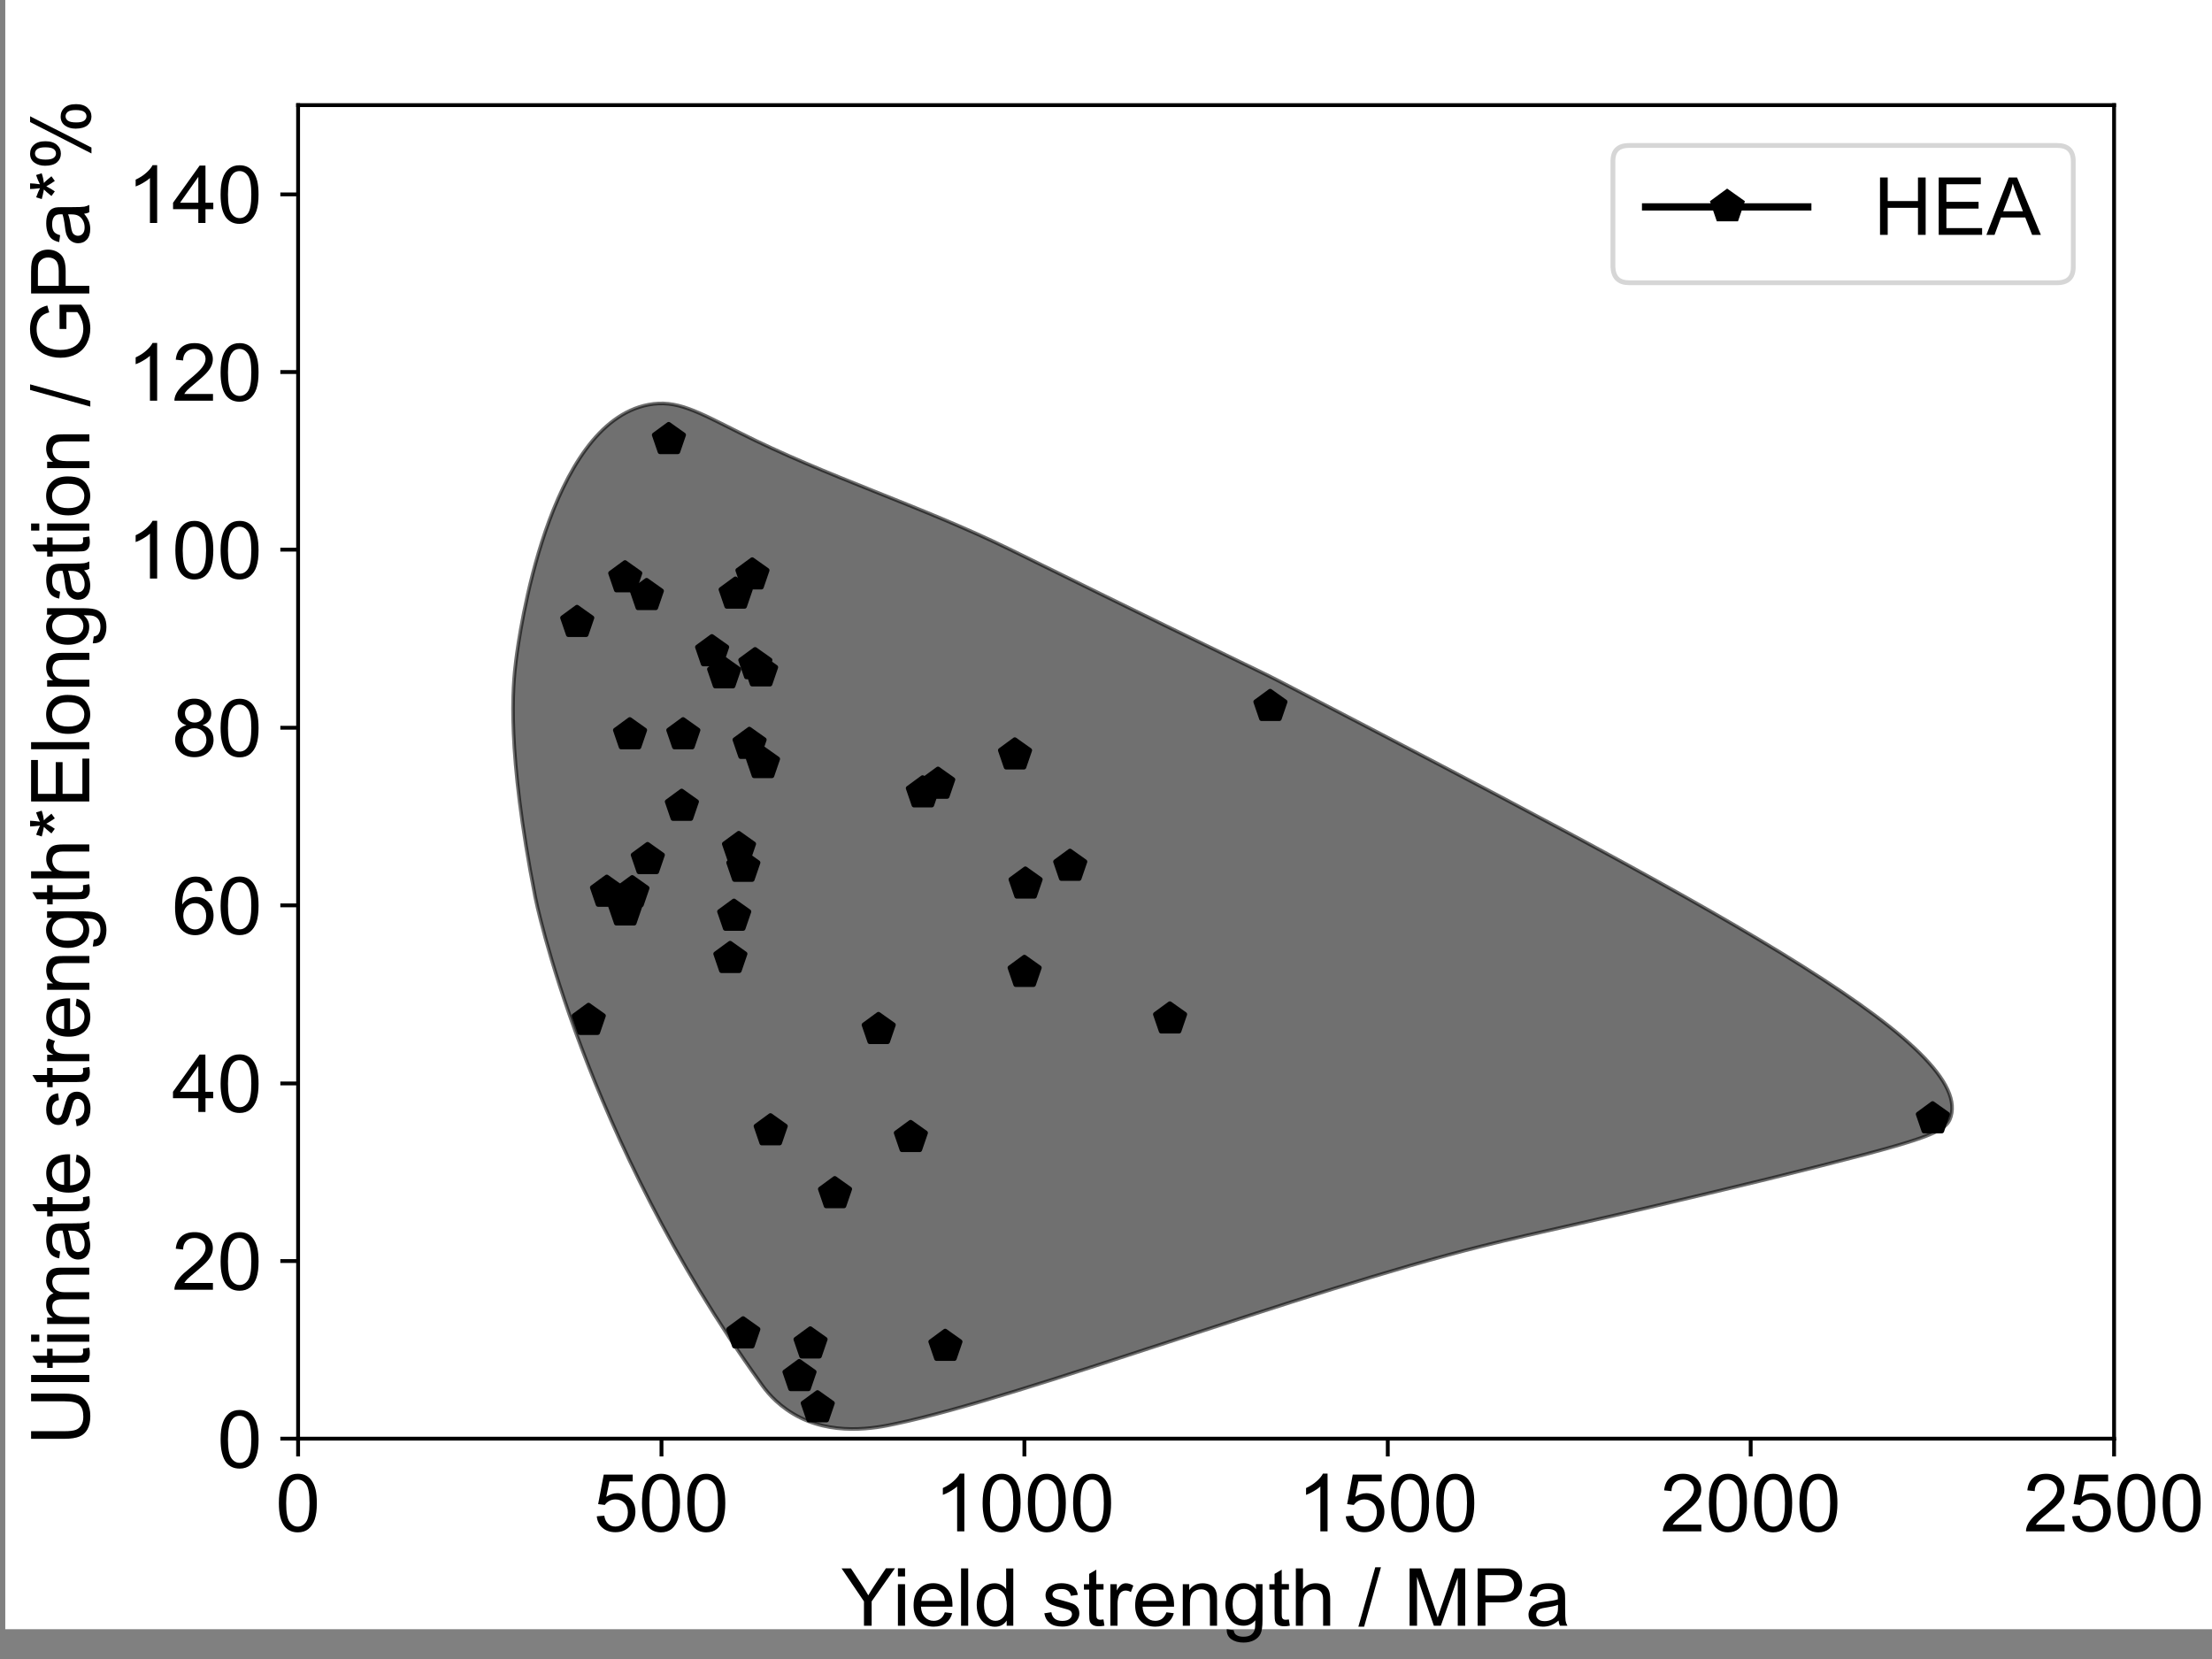 <?xml version="1.0" encoding="utf-8"?>
<!-- Generator: Adobe Illustrator 28.3.0, SVG Export Plug-In . SVG Version: 6.00 Build 0)  -->
<svg version="1.1" id="图层_1" xmlns="http://www.w3.org/2000/svg" xmlns:xlink="http://www.w3.org/1999/xlink" x="0px" y="0px"
	 viewBox="0 0 460.8 345.6" style="enable-background:new 0 0 460.8 345.6;" xml:space="preserve">
<rect x="0" y="0" width="460.8" height="345.6" fill="#808080" stroke="none"/>
<style type="text/css">
	.st0{fill:#FFFFFF;}
	.st1{clip-path:url(#SVGID_00000072261522924078713380000013779241068893063583_);}
	.st2{stroke:#000000;stroke-linejoin:round;}
	.st3{clip-path:url(#SVGID_00000173156458306185997870000017663414274000617646_);}
	.st4{clip-path:url(#SVGID_00000143607455662658990090000017794336292640986760_);}
	.st5{clip-path:url(#SVGID_00000007417313819390869130000000387031227191892397_);}
	.st6{clip-path:url(#SVGID_00000166665297099223168910000012274652788017008271_);}
	.st7{clip-path:url(#SVGID_00000062156863576386783160000012042345984437128083_);}
	.st8{clip-path:url(#SVGID_00000147178103322583412330000010030290309318421146_);}
	.st9{clip-path:url(#SVGID_00000109712540914886352220000008072532404487681416_);}
	.st10{clip-path:url(#SVGID_00000060025386307242488480000003735288866038057373_);}
	.st11{clip-path:url(#SVGID_00000154423348236550000680000017617941234581090723_);}
	.st12{clip-path:url(#SVGID_00000057844004941561032880000001831280752543919542_);}
	.st13{clip-path:url(#SVGID_00000135660574843187168420000013095264274544497075_);}
	.st14{clip-path:url(#SVGID_00000047051820093298369900000007997181283095162510_);}
	.st15{clip-path:url(#SVGID_00000097496544020174063990000014947740329420411828_);}
	.st16{clip-path:url(#SVGID_00000145772228147625947110000009198435309166679708_);}
	.st17{clip-path:url(#SVGID_00000127015015984140715980000010945983469587839633_);}
	.st18{clip-path:url(#SVGID_00000047039323532373809800000001076339814561384354_);}
	.st19{clip-path:url(#SVGID_00000000938918992405761310000002939224617081873337_);}
	.st20{clip-path:url(#SVGID_00000060003309398630532370000011368471209987314581_);}
	.st21{clip-path:url(#SVGID_00000066476098044506713680000011327921457193384581_);}
	.st22{clip-path:url(#SVGID_00000179639564881684825610000008315812475682835900_);}
	.st23{clip-path:url(#SVGID_00000048473736915723268220000010352033306015832456_);}
	.st24{clip-path:url(#SVGID_00000062874394590165669160000004852420698148159154_);}
	.st25{clip-path:url(#SVGID_00000181085551079541863300000001598294374552269471_);}
	.st26{clip-path:url(#SVGID_00000140697107945681190800000006028537202405049009_);}
	.st27{clip-path:url(#SVGID_00000141453461296015089270000008177384026091149245_);}
	.st28{clip-path:url(#SVGID_00000056394214629884800770000006434076449309225363_);}
	.st29{clip-path:url(#SVGID_00000156571439991880875360000001940234975287641218_);}
	.st30{clip-path:url(#SVGID_00000058555156080460504650000002041781808191528089_);}
	.st31{clip-path:url(#SVGID_00000001663434855535384120000014146468816614083752_);}
	.st32{clip-path:url(#SVGID_00000119813449277071374690000005942610177735838097_);}
	.st33{clip-path:url(#SVGID_00000134959713158770361550000013580090242120608690_);}
	.st34{clip-path:url(#SVGID_00000079449049094096134340000001780450754668649643_);}
	.st35{clip-path:url(#SVGID_00000082363683586820653030000013716949836930827923_);}
	.st36{clip-path:url(#SVGID_00000148655903730615232040000002328204404742311040_);}
	.st37{clip-path:url(#SVGID_00000174582595515986589640000010582185272349830584_);}
	.st38{clip-path:url(#SVGID_00000046318439372751680160000013497830194972751265_);}
	.st39{clip-path:url(#SVGID_00000129163668091862249660000015742760516649339318_);}
	.st40{clip-path:url(#SVGID_00000165955964722377855170000018332823180249569675_);}
	.st41{clip-path:url(#SVGID_00000138555818566593493890000018367946899995419535_);}
	.st42{clip-path:url(#SVGID_00000137815952106001340530000003007789960491043716_);}
	.st43{clip-path:url(#SVGID_00000124127118559777934610000017571283163071127459_);}
	.st44{clip-path:url(#SVGID_00000166677021577863599600000009880277028535814841_);}
	.st45{stroke:#000000;stroke-width:0.8;stroke-linejoin:round;}
	.st46{fill:none;stroke:#000000;stroke-width:0.8;stroke-linecap:square;}
	.st47{opacity:0.8;fill:#FFFFFF;stroke:#CCCCCC;enable-background:new    ;}
	.st48{fill:none;stroke:#000000;stroke-width:1.5;stroke-linecap:square;stroke-linejoin:round;}
	.st49{stroke:#000000;}
	.st50{opacity:0.56;stroke:#000000;stroke-width:0.75;stroke-linejoin:round;}
</style>
<g id="figure_1">
	<g id="patch_1">
		<path class="st0" d="M1.1,339.4h488.1V-21.4H1.1V339.4z"/>
	</g>
	<g id="axes_1">
		<g id="patch_2">
			<path class="st0" d="M62.1,299.7h378.3V21.9H62.1V299.7z"/>
		</g>
		<g id="PathCollection_1">
			<g>
				<defs>
					<rect id="SVGID_1_" x="62.1" y="21.9" width="378.3" height="277.8"/>
				</defs>
				<clipPath id="SVGID_00000079475459856511444350000014130648247244265909_">
					<use xlink:href="#SVGID_1_"  style="overflow:visible;"/>
				</clipPath>
				<g style="clip-path:url(#SVGID_00000079475459856511444350000014130648247244265909_);">
					<g>
						<path id="ma036627e38" class="st2" d="M156.7,116.6l-3,2.2l1.2,3.5h3.7l1.2-3.5L156.7,116.6z"/>
					</g>
				</g>
			</g>
		</g>
		<g id="PathCollection_2">
			<g>
				<defs>
					<rect id="SVGID_00000057839866636990879530000006428811370199196331_" x="62.1" y="21.9" width="378.3" height="277.8"/>
				</defs>
				<clipPath id="SVGID_00000107588773335500996030000014095138470667767436_">
					<use xlink:href="#SVGID_00000057839866636990879530000006428811370199196331_"  style="overflow:visible;"/>
				</clipPath>
				<g style="clip-path:url(#SVGID_00000107588773335500996030000014095138470667767436_);">
					<g>
						<path id="ma036627e38_00000114069069573864550600000017950611678492909457_" class="st2" d="M157.3,135.3l-3,2.2l1.2,3.5h3.7
							l1.2-3.5L157.3,135.3z"/>
					</g>
				</g>
			</g>
		</g>
		<g id="PathCollection_3">
			<g>
				<defs>
					<rect id="SVGID_00000120520982607932112300000012907219283433408412_" x="62.1" y="21.9" width="378.3" height="277.8"/>
				</defs>
				<clipPath id="SVGID_00000129914698040494106600000013129160881697936297_">
					<use xlink:href="#SVGID_00000120520982607932112300000012907219283433408412_"  style="overflow:visible;"/>
				</clipPath>
				<g style="clip-path:url(#SVGID_00000129914698040494106600000013129160881697936297_);">
					<g>
						<path id="ma036627e38_00000012459480538118781720000017662128080362074036_" class="st2" d="M156.1,151.9l-3,2.2l1.2,3.5h3.7
							l1.2-3.5L156.1,151.9z"/>
					</g>
				</g>
			</g>
		</g>
		<g id="PathCollection_4">
			<g>
				<defs>
					<rect id="SVGID_00000009575644430567897990000001257761344676565160_" x="62.1" y="21.9" width="378.3" height="277.8"/>
				</defs>
				<clipPath id="SVGID_00000049917148181410279900000017429046787626949822_">
					<use xlink:href="#SVGID_00000009575644430567897990000001257761344676565160_"  style="overflow:visible;"/>
				</clipPath>
				<g style="clip-path:url(#SVGID_00000049917148181410279900000017429046787626949822_);">
					<g>
						<path id="ma036627e38_00000087384452396865865690000004870263161060515730_" class="st2" d="M158.9,155.9l-3,2.2l1.2,3.5h3.7
							l1.2-3.5L158.9,155.9z"/>
					</g>
				</g>
			</g>
		</g>
		<g id="PathCollection_5">
			<g>
				<defs>
					<rect id="SVGID_00000129919785731061837670000016362483791895184063_" x="62.1" y="21.9" width="378.3" height="277.8"/>
				</defs>
				<clipPath id="SVGID_00000146468247547802397260000018437219085142412990_">
					<use xlink:href="#SVGID_00000129919785731061837670000016362483791895184063_"  style="overflow:visible;"/>
				</clipPath>
				<g style="clip-path:url(#SVGID_00000146468247547802397260000018437219085142412990_);">
					<g>
						<path id="ma036627e38_00000111889980037598787840000005571895803734611857_" class="st2" d="M139.3,88.4l-3,2.2l1.2,3.5h3.7
							l1.2-3.5L139.3,88.4z"/>
					</g>
				</g>
			</g>
		</g>
		<g id="PathCollection_6">
			<g>
				<defs>
					<rect id="SVGID_00000027562428614370140380000000383719417996878484_" x="62.1" y="21.9" width="378.3" height="277.8"/>
				</defs>
				<clipPath id="SVGID_00000159444460508009405480000015124791620477767575_">
					<use xlink:href="#SVGID_00000027562428614370140380000000383719417996878484_"  style="overflow:visible;"/>
				</clipPath>
				<g style="clip-path:url(#SVGID_00000159444460508009405480000015124791620477767575_);">
					<g>
						<path id="ma036627e38_00000024680911177032068980000003120150036684678799_" class="st2" d="M264.6,144l-3,2.2l1.2,3.5h3.7
							l1.2-3.5L264.6,144z"/>
					</g>
				</g>
			</g>
		</g>
		<g id="PathCollection_7">
			<g>
				<defs>
					<rect id="SVGID_00000092449499986044496430000008288703031480649895_" x="62.1" y="21.9" width="378.3" height="277.8"/>
				</defs>
				<clipPath id="SVGID_00000153707237127455318800000009205334861902684330_">
					<use xlink:href="#SVGID_00000092449499986044496430000008288703031480649895_"  style="overflow:visible;"/>
				</clipPath>
				<g style="clip-path:url(#SVGID_00000153707237127455318800000009205334861902684330_);">
					<g>
						<path id="ma036627e38_00000008868388521473338430000004353465945134794883_" class="st2" d="M130.2,117.2l-3,2.2l1.2,3.5h3.7
							l1.2-3.5L130.2,117.2z"/>
					</g>
				</g>
			</g>
		</g>
		<g id="PathCollection_8">
			<g>
				<defs>
					<rect id="SVGID_00000079459125835468898280000017946860481860732832_" x="62.1" y="21.9" width="378.3" height="277.8"/>
				</defs>
				<clipPath id="SVGID_00000088121242422898500340000001881132594379170992_">
					<use xlink:href="#SVGID_00000079459125835468898280000017946860481860732832_"  style="overflow:visible;"/>
				</clipPath>
				<g style="clip-path:url(#SVGID_00000088121242422898500340000001881132594379170992_);">
					<g>
						<path id="ma036627e38_00000138537871571706709540000015814112969547574963_" class="st2" d="M116.6,267.7l-3,2.2l1.2,3.5h3.7
							l1.2-3.5L116.6,267.7z"/>
					</g>
				</g>
			</g>
		</g>
		<g id="PathCollection_9">
			<g>
				<defs>
					<rect id="SVGID_00000039128897758056283030000000609023889959434914_" x="62.1" y="21.9" width="378.3" height="277.8"/>
				</defs>
				<clipPath id="SVGID_00000086683791312908496710000002120551079565610142_">
					<use xlink:href="#SVGID_00000039128897758056283030000000609023889959434914_"  style="overflow:visible;"/>
				</clipPath>
				<g style="clip-path:url(#SVGID_00000086683791312908496710000002120551079565610142_);">
					<g>
						<path id="ma036627e38_00000173142991720695308570000011895214228122917015_" class="st2" d="M130.2,186.6l-3,2.2l1.2,3.5h3.7
							l1.2-3.5L130.2,186.6z"/>
					</g>
				</g>
			</g>
		</g>
		<g id="PathCollection_10">
			<g>
				<defs>
					<rect id="SVGID_00000165949287923569592420000004340695322382805147_" x="62.1" y="21.9" width="378.3" height="277.8"/>
				</defs>
				<clipPath id="SVGID_00000031205684283319926110000008331308259369899175_">
					<use xlink:href="#SVGID_00000165949287923569592420000004340695322382805147_"  style="overflow:visible;"/>
				</clipPath>
				<g style="clip-path:url(#SVGID_00000031205684283319926110000008331308259369899175_);">
					<g>
						<path id="ma036627e38_00000026852077176969649370000005973615004132553147_" class="st2" d="M148.3,132.6l-3,2.2l1.2,3.5h3.7
							l1.2-3.5L148.3,132.6z"/>
					</g>
				</g>
			</g>
		</g>
		<g id="PathCollection_11">
			<g>
				<defs>
					<rect id="SVGID_00000166653444281067274200000003129421389012129666_" x="62.1" y="21.9" width="378.3" height="277.8"/>
				</defs>
				<clipPath id="SVGID_00000016790273468764758940000002913192022496334214_">
					<use xlink:href="#SVGID_00000166653444281067274200000003129421389012129666_"  style="overflow:visible;"/>
				</clipPath>
				<g style="clip-path:url(#SVGID_00000016790273468764758940000002913192022496334214_);">
					<g>
						<path id="ma036627e38_00000017502384563071883930000008794115907508858024_" class="st2" d="M134.9,175.9l-3,2.2l1.2,3.5h3.7
							l1.2-3.5L134.9,175.9z"/>
					</g>
				</g>
			</g>
		</g>
		<g id="PathCollection_12">
			<g>
				<defs>
					<rect id="SVGID_00000145058648829644871330000008817625291038246586_" x="62.1" y="21.9" width="378.3" height="277.8"/>
				</defs>
				<clipPath id="SVGID_00000024695194877628891400000009692510167929838000_">
					<use xlink:href="#SVGID_00000145058648829644871330000008817625291038246586_"  style="overflow:visible;"/>
				</clipPath>
				<g style="clip-path:url(#SVGID_00000024695194877628891400000009692510167929838000_);">
					<g>
						<path id="ma036627e38_00000134246996177384015280000018043853634566951870_" class="st2" d="M189.7,233.8l-3,2.2l1.2,3.5h3.7
							l1.2-3.5L189.7,233.8z"/>
					</g>
				</g>
			</g>
		</g>
		<g id="PathCollection_13">
			<g>
				<defs>
					<rect id="SVGID_00000098206205643243774770000004168471942201628300_" x="62.1" y="21.9" width="378.3" height="277.8"/>
				</defs>
				<clipPath id="SVGID_00000168814548792924558970000014327944590144883075_">
					<use xlink:href="#SVGID_00000098206205643243774770000004168471942201628300_"  style="overflow:visible;"/>
				</clipPath>
				<g style="clip-path:url(#SVGID_00000168814548792924558970000014327944590144883075_);">
					<g>
						<path id="ma036627e38_00000104674276945022511120000000732458949412690100_" class="st2" d="M183,211.3l-3,2.2l1.2,3.5h3.7
							l1.2-3.5L183,211.3z"/>
					</g>
				</g>
			</g>
		</g>
		<g id="PathCollection_14">
			<g>
				<defs>
					<rect id="SVGID_00000093145208502238698540000002995666995022078612_" x="62.1" y="21.9" width="378.3" height="277.8"/>
				</defs>
				<clipPath id="SVGID_00000151538588871865978780000018235957553374387382_">
					<use xlink:href="#SVGID_00000093145208502238698540000002995666995022078612_"  style="overflow:visible;"/>
				</clipPath>
				<g style="clip-path:url(#SVGID_00000151538588871865978780000018235957553374387382_);">
					<g>
						<path id="ma036627e38_00000143609570974282287070000018261522081949835676_" class="st2" d="M150.8,137.2l-3,2.2l1.2,3.5h3.7
							l1.2-3.5L150.8,137.2z"/>
					</g>
				</g>
			</g>
		</g>
		<g id="PathCollection_15">
			<g>
				<defs>
					<rect id="SVGID_00000154417444097875733340000017078407722278044340_" x="62.1" y="21.9" width="378.3" height="277.8"/>
				</defs>
				<clipPath id="SVGID_00000181075211896241303770000006610057448890929801_">
					<use xlink:href="#SVGID_00000154417444097875733340000017078407722278044340_"  style="overflow:visible;"/>
				</clipPath>
				<g style="clip-path:url(#SVGID_00000181075211896241303770000006610057448890929801_);">
					<g>
						<path id="ma036627e38_00000138562017756905282830000002426939445447066755_" class="st2" d="M120.2,126.5l-3,2.2l1.2,3.5h3.7
							l1.2-3.5L120.2,126.5z"/>
					</g>
				</g>
			</g>
		</g>
		<g id="PathCollection_16">
			<g>
				<defs>
					<rect id="SVGID_00000007387961843652932350000016487857017336164526_" x="62.1" y="21.9" width="378.3" height="277.8"/>
				</defs>
				<clipPath id="SVGID_00000182491235068112677770000014272245926700588704_">
					<use xlink:href="#SVGID_00000007387961843652932350000016487857017336164526_"  style="overflow:visible;"/>
				</clipPath>
				<g style="clip-path:url(#SVGID_00000182491235068112677770000014272245926700588704_);">
					<g>
						<path id="ma036627e38_00000152225914732734313290000016281647128623955104_" class="st2" d="M142,164.8l-3,2.2l1.2,3.5h3.7
							l1.2-3.5L142,164.8z"/>
					</g>
				</g>
			</g>
		</g>
		<g id="PathCollection_17">
			<g>
				<defs>
					<rect id="SVGID_00000091014557774393207160000014672121452941733028_" x="62.1" y="21.9" width="378.3" height="277.8"/>
				</defs>
				<clipPath id="SVGID_00000063618850865499354090000008830419991430802309_">
					<use xlink:href="#SVGID_00000091014557774393207160000014672121452941733028_"  style="overflow:visible;"/>
				</clipPath>
				<g style="clip-path:url(#SVGID_00000063618850865499354090000008830419991430802309_);">
					<g>
						<path id="ma036627e38_00000011028380026484477430000008189123920262182584_" class="st2" d="M153.9,173.6l-3,2.2l1.2,3.5h3.7
							l1.2-3.5L153.9,173.6z"/>
					</g>
				</g>
			</g>
		</g>
		<g id="PathCollection_18">
			<g>
				<defs>
					<rect id="SVGID_00000045605147667131122090000005428988329540846724_" x="62.1" y="21.9" width="378.3" height="277.8"/>
				</defs>
				<clipPath id="SVGID_00000063607093775787704890000003070374961707571328_">
					<use xlink:href="#SVGID_00000045605147667131122090000005428988329540846724_"  style="overflow:visible;"/>
				</clipPath>
				<g style="clip-path:url(#SVGID_00000063607093775787704890000003070374961707571328_);">
					<g>
						<path id="ma036627e38_00000056408617898309475520000006538114973905218187_" class="st2" d="M154.8,274.7l-3,2.2l1.2,3.5h3.7
							l1.2-3.5L154.8,274.7z"/>
					</g>
				</g>
			</g>
		</g>
		<g id="PathCollection_19">
			<g>
				<defs>
					<rect id="SVGID_00000123401441165287106360000001868380335568542357_" x="62.1" y="21.9" width="378.3" height="277.8"/>
				</defs>
				<clipPath id="SVGID_00000081644025005717699320000006184564523975502219_">
					<use xlink:href="#SVGID_00000123401441165287106360000001868380335568542357_"  style="overflow:visible;"/>
				</clipPath>
				<g style="clip-path:url(#SVGID_00000081644025005717699320000006184564523975502219_);">
					<g>
						<path id="ma036627e38_00000078032844605670104930000007142797391012939416_" class="st2" d="M158.5,136.8l-3,2.2l1.2,3.5h3.7
							l1.2-3.5L158.5,136.8z"/>
					</g>
				</g>
			</g>
		</g>
		<g id="PathCollection_20">
			<g>
				<defs>
					<rect id="SVGID_00000119815474446403486090000007333214572190099630_" x="62.1" y="21.9" width="378.3" height="277.8"/>
				</defs>
				<clipPath id="SVGID_00000066504676095976788200000015158840199835646627_">
					<use xlink:href="#SVGID_00000119815474446403486090000007333214572190099630_"  style="overflow:visible;"/>
				</clipPath>
				<g style="clip-path:url(#SVGID_00000066504676095976788200000015158840199835646627_);">
					<g>
						<path id="ma036627e38_00000152225704850892076180000016183130259084280721_" class="st2" d="M222.9,177.3l-3,2.2l1.2,3.5h3.7
							l1.2-3.5L222.9,177.3z"/>
					</g>
				</g>
			</g>
		</g>
		<g id="PathCollection_21">
			<g>
				<defs>
					<rect id="SVGID_00000175304400374437591890000010448677023516429449_" x="62.1" y="21.9" width="378.3" height="277.8"/>
				</defs>
				<clipPath id="SVGID_00000171695533086558399220000001398866332155980945_">
					<use xlink:href="#SVGID_00000175304400374437591890000010448677023516429449_"  style="overflow:visible;"/>
				</clipPath>
				<g style="clip-path:url(#SVGID_00000171695533086558399220000001398866332155980945_);">
					<g>
						<path id="ma036627e38_00000172407707951923114860000015541467912378347708_" class="st2" d="M213.6,181l-3,2.2l1.2,3.5h3.7
							l1.2-3.5L213.6,181z"/>
					</g>
				</g>
			</g>
		</g>
		<g id="PathCollection_22">
			<g>
				<defs>
					<rect id="SVGID_00000148643883219694105880000000068833146464791482_" x="62.1" y="21.9" width="378.3" height="277.8"/>
				</defs>
				<clipPath id="SVGID_00000117668981119130390800000002763846123297889443_">
					<use xlink:href="#SVGID_00000148643883219694105880000000068833146464791482_"  style="overflow:visible;"/>
				</clipPath>
				<g style="clip-path:url(#SVGID_00000117668981119130390800000002763846123297889443_);">
					<g>
						<path id="ma036627e38_00000081622814763471169980000004141675291377674686_" class="st2" d="M195.4,160.2l-3,2.2l1.2,3.5h3.7
							l1.2-3.5L195.4,160.2z"/>
					</g>
				</g>
			</g>
		</g>
		<g id="PathCollection_23">
			<g>
				<defs>
					<rect id="SVGID_00000168107135689683520700000000699938217677217179_" x="62.1" y="21.9" width="378.3" height="277.8"/>
				</defs>
				<clipPath id="SVGID_00000025442406439725339450000015917015506585044659_">
					<use xlink:href="#SVGID_00000168107135689683520700000000699938217677217179_"  style="overflow:visible;"/>
				</clipPath>
				<g style="clip-path:url(#SVGID_00000025442406439725339450000015917015506585044659_);">
					<g>
						<path id="ma036627e38_00000070837622041952588600000003219632483259063957_" class="st2" d="M211.4,154.1l-3,2.2l1.2,3.5h3.7
							l1.2-3.5L211.4,154.1z"/>
					</g>
				</g>
			</g>
		</g>
		<g id="PathCollection_24">
			<g>
				<defs>
					<rect id="SVGID_00000042013801454944112420000010667365762968364161_" x="62.1" y="21.9" width="378.3" height="277.8"/>
				</defs>
				<clipPath id="SVGID_00000044894943369126716310000004439533469126977418_">
					<use xlink:href="#SVGID_00000042013801454944112420000010667365762968364161_"  style="overflow:visible;"/>
				</clipPath>
				<g style="clip-path:url(#SVGID_00000044894943369126716310000004439533469126977418_);">
					<g>
						<path id="ma036627e38_00000054968108298737627860000006456635780279377285_" class="st2" d="M154.8,177.5l-3,2.2l1.2,3.5h3.7
							l1.2-3.5L154.8,177.5z"/>
					</g>
				</g>
			</g>
		</g>
		<g id="PathCollection_25">
			<g>
				<defs>
					<rect id="SVGID_00000048467136096955210390000005947490770364131746_" x="62.1" y="21.9" width="378.3" height="277.8"/>
				</defs>
				<clipPath id="SVGID_00000021826995894855793870000010490212709283847324_">
					<use xlink:href="#SVGID_00000048467136096955210390000005947490770364131746_"  style="overflow:visible;"/>
				</clipPath>
				<g style="clip-path:url(#SVGID_00000021826995894855793870000010490212709283847324_);">
					<g>
						<path id="ma036627e38_00000080169739476628328430000017557875492012071324_" class="st2" d="M122.6,209.4l-3,2.2l1.2,3.5h3.7
							l1.2-3.5L122.6,209.4z"/>
					</g>
				</g>
			</g>
		</g>
		<g id="PathCollection_26">
			<g>
				<defs>
					<rect id="SVGID_00000145765357911435224200000003470859914252083854_" x="62.1" y="21.9" width="378.3" height="277.8"/>
				</defs>
				<clipPath id="SVGID_00000051355843307317519170000010055429047299646894_">
					<use xlink:href="#SVGID_00000145765357911435224200000003470859914252083854_"  style="overflow:visible;"/>
				</clipPath>
				<g style="clip-path:url(#SVGID_00000051355843307317519170000010055429047299646894_);">
					<g>
						<path id="ma036627e38_00000127012749679719192290000004832872894023939479_" class="st2" d="M160.5,232.4l-3,2.2l1.2,3.5h3.7
							l1.2-3.5L160.5,232.4z"/>
					</g>
				</g>
			</g>
		</g>
		<g id="PathCollection_27">
			<g>
				<defs>
					<rect id="SVGID_00000169539286215016649440000004649704845283662235_" x="62.1" y="21.9" width="378.3" height="277.8"/>
				</defs>
				<clipPath id="SVGID_00000041983389998017899200000008190261045793008557_">
					<use xlink:href="#SVGID_00000169539286215016649440000004649704845283662235_"  style="overflow:visible;"/>
				</clipPath>
				<g style="clip-path:url(#SVGID_00000041983389998017899200000008190261045793008557_);">
					<g>
						<path id="ma036627e38_00000121991115770977421880000013572888476189583783_" class="st2" d="M213.4,199.4l-3,2.2l1.2,3.5h3.7
							l1.2-3.5L213.4,199.4z"/>
					</g>
				</g>
			</g>
		</g>
		<g id="PathCollection_28">
			<g>
				<defs>
					<rect id="SVGID_00000083056091291110256380000011119158663305344174_" x="62.1" y="21.9" width="378.3" height="277.8"/>
				</defs>
				<clipPath id="SVGID_00000130636322911548581190000008434329842919705772_">
					<use xlink:href="#SVGID_00000083056091291110256380000011119158663305344174_"  style="overflow:visible;"/>
				</clipPath>
				<g style="clip-path:url(#SVGID_00000130636322911548581190000008434329842919705772_);">
					<g>
						<path id="ma036627e38_00000027600725069544052840000014470799802606130316_" class="st2" d="M243.7,209.1l-3,2.2l1.2,3.5h3.7
							l1.2-3.5L243.7,209.1z"/>
					</g>
				</g>
			</g>
		</g>
		<g id="PathCollection_29">
			<g>
				<defs>
					<rect id="SVGID_00000051352480438603162440000007423865023307640460_" x="62.1" y="21.9" width="378.3" height="277.8"/>
				</defs>
				<clipPath id="SVGID_00000008126073508652685300000017519313224163797688_">
					<use xlink:href="#SVGID_00000051352480438603162440000007423865023307640460_"  style="overflow:visible;"/>
				</clipPath>
				<g style="clip-path:url(#SVGID_00000008126073508652685300000017519313224163797688_);">
					<g>
						<path id="ma036627e38_00000121971976695343751550000002125300066889261481_" class="st2" d="M142.3,149.9l-3,2.2l1.2,3.5h3.7
							l1.2-3.5L142.3,149.9z"/>
					</g>
				</g>
			</g>
		</g>
		<g id="PathCollection_30">
			<g>
				<defs>
					<rect id="SVGID_00000046334223030949666870000006079988516439139231_" x="62.1" y="21.9" width="378.3" height="277.8"/>
				</defs>
				<clipPath id="SVGID_00000062167687244625905330000010836952287264846013_">
					<use xlink:href="#SVGID_00000046334223030949666870000006079988516439139231_"  style="overflow:visible;"/>
				</clipPath>
				<g style="clip-path:url(#SVGID_00000062167687244625905330000010836952287264846013_);">
					<g>
						<path id="ma036627e38_00000145027980882705919540000001198085716869899184_" class="st2" d="M126.4,182.7l-3,2.2l1.2,3.5h3.7
							l1.2-3.5L126.4,182.7z"/>
					</g>
				</g>
			</g>
		</g>
		<g id="PathCollection_31">
			<g>
				<defs>
					<rect id="SVGID_00000110458827142327493160000001207268371685212810_" x="62.1" y="21.9" width="378.3" height="277.8"/>
				</defs>
				<clipPath id="SVGID_00000047046099354594445750000009347615669027350925_">
					<use xlink:href="#SVGID_00000110458827142327493160000001207268371685212810_"  style="overflow:visible;"/>
				</clipPath>
				<g style="clip-path:url(#SVGID_00000047046099354594445750000009347615669027350925_);">
					<g>
						<path id="ma036627e38_00000004533518940346584340000013135216094843575692_" class="st2" d="M173.9,245.5l-3,2.2l1.2,3.5h3.7
							l1.2-3.5L173.9,245.5z"/>
					</g>
				</g>
			</g>
		</g>
		<g id="PathCollection_32">
			<g>
				<defs>
					<rect id="SVGID_00000150822155634855242840000004321029956482673339_" x="62.1" y="21.9" width="378.3" height="277.8"/>
				</defs>
				<clipPath id="SVGID_00000008832486239817033880000012213365791606895269_">
					<use xlink:href="#SVGID_00000150822155634855242840000004321029956482673339_"  style="overflow:visible;"/>
				</clipPath>
				<g style="clip-path:url(#SVGID_00000008832486239817033880000012213365791606895269_);">
					<g>
						<path id="ma036627e38_00000049203257476422443650000016654443274266325634_" class="st2" d="M196.9,277.3l-3,2.2l1.2,3.5h3.7
							l1.2-3.5L196.9,277.3z"/>
					</g>
				</g>
			</g>
		</g>
		<g id="PathCollection_33">
			<g>
				<defs>
					<rect id="SVGID_00000183223944248501038160000003130138492264470435_" x="62.1" y="21.9" width="378.3" height="277.8"/>
				</defs>
				<clipPath id="SVGID_00000158002511899787838250000014297438013259407804_">
					<use xlink:href="#SVGID_00000183223944248501038160000003130138492264470435_"  style="overflow:visible;"/>
				</clipPath>
				<g style="clip-path:url(#SVGID_00000158002511899787838250000014297438013259407804_);">
					<g>
						<path id="ma036627e38_00000162325712843584818840000007690894683689005486_" class="st2" d="M131.7,182.8l-3,2.2l1.2,3.5h3.7
							l1.2-3.5L131.7,182.8z"/>
					</g>
				</g>
			</g>
		</g>
		<g id="PathCollection_34">
			<g>
				<defs>
					<rect id="SVGID_00000066484686047337897360000004491280054830800007_" x="62.1" y="21.9" width="378.3" height="277.8"/>
				</defs>
				<clipPath id="SVGID_00000036216168802756053840000004495194555475990933_">
					<use xlink:href="#SVGID_00000066484686047337897360000004491280054830800007_"  style="overflow:visible;"/>
				</clipPath>
				<g style="clip-path:url(#SVGID_00000036216168802756053840000004495194555475990933_);">
					<g>
						<path id="ma036627e38_00000077292781394169020190000008163972465312492212_" class="st2" d="M170.3,290.1l-3,2.2l1.2,3.5h3.7
							l1.2-3.5L170.3,290.1z"/>
					</g>
				</g>
			</g>
		</g>
		<g id="PathCollection_35">
			<g>
				<defs>
					<rect id="SVGID_00000002354268812288776790000014138817388160643208_" x="62.1" y="21.9" width="378.3" height="277.8"/>
				</defs>
				<clipPath id="SVGID_00000136408700318806611330000016702850761677844365_">
					<use xlink:href="#SVGID_00000002354268812288776790000014138817388160643208_"  style="overflow:visible;"/>
				</clipPath>
				<g style="clip-path:url(#SVGID_00000136408700318806611330000016702850761677844365_);">
					<g>
						<path id="ma036627e38_00000083788894337906609910000010264992754545637000_" class="st2" d="M166.5,283.6l-3,2.2l1.2,3.5h3.7
							l1.2-3.5L166.5,283.6z"/>
					</g>
				</g>
			</g>
		</g>
		<g id="PathCollection_36">
			<g>
				<defs>
					<rect id="SVGID_00000016051490928751126350000008580369741502910110_" x="62.1" y="21.9" width="378.3" height="277.8"/>
				</defs>
				<clipPath id="SVGID_00000140733157078292193120000001307441327483547295_">
					<use xlink:href="#SVGID_00000016051490928751126350000008580369741502910110_"  style="overflow:visible;"/>
				</clipPath>
				<g style="clip-path:url(#SVGID_00000140733157078292193120000001307441327483547295_);">
					<g>
						<path id="ma036627e38_00000116955059218464379520000007963848896359550086_" class="st2" d="M168.8,276.8l-3,2.2l1.2,3.5h3.7
							l1.2-3.5L168.8,276.8z"/>
					</g>
				</g>
			</g>
		</g>
		<g id="PathCollection_37">
			<g>
				<defs>
					<rect id="SVGID_00000070086549408607595790000015741607816554322335_" x="62.1" y="21.9" width="378.3" height="277.8"/>
				</defs>
				<clipPath id="SVGID_00000174596332246318964780000001452915979065968311_">
					<use xlink:href="#SVGID_00000070086549408607595790000015741607816554322335_"  style="overflow:visible;"/>
				</clipPath>
				<g style="clip-path:url(#SVGID_00000174596332246318964780000001452915979065968311_);">
					<g>
						<path id="ma036627e38_00000056410447881396818780000009763504718843823015_" class="st2" d="M134.7,120.9l-3,2.2l1.2,3.5h3.7
							l1.2-3.5L134.7,120.9z"/>
					</g>
				</g>
			</g>
		</g>
		<g id="PathCollection_38">
			<g>
				<defs>
					<rect id="SVGID_00000129909795753404129060000015930079680070018980_" x="62.1" y="21.9" width="378.3" height="277.8"/>
				</defs>
				<clipPath id="SVGID_00000005252244678452312890000007497242366591445927_">
					<use xlink:href="#SVGID_00000129909795753404129060000015930079680070018980_"  style="overflow:visible;"/>
				</clipPath>
				<g style="clip-path:url(#SVGID_00000005252244678452312890000007497242366591445927_);">
					<g>
						<path id="ma036627e38_00000038387061846483479170000002460981383311852218_" class="st2" d="M153.2,120.6l-3,2.2l1.2,3.5h3.7
							l1.2-3.5L153.2,120.6z"/>
					</g>
				</g>
			</g>
		</g>
		<g id="PathCollection_39">
			<g>
				<defs>
					<rect id="SVGID_00000128466285555321146120000017960287275703073421_" x="62.1" y="21.9" width="378.3" height="277.8"/>
				</defs>
				<clipPath id="SVGID_00000173842909430263066780000017052883786685189022_">
					<use xlink:href="#SVGID_00000128466285555321146120000017960287275703073421_"  style="overflow:visible;"/>
				</clipPath>
				<g style="clip-path:url(#SVGID_00000173842909430263066780000017052883786685189022_);">
					<g>
						<path id="ma036627e38_00000093139428910964163440000005608419185926023352_" class="st2" d="M192.2,162l-3,2.2l1.2,3.5h3.7
							l1.2-3.5L192.2,162z"/>
					</g>
				</g>
			</g>
		</g>
		<g id="PathCollection_40">
			<g>
				<defs>
					<rect id="SVGID_00000088840569382824827480000005003188746140593303_" x="62.1" y="21.9" width="378.3" height="277.8"/>
				</defs>
				<clipPath id="SVGID_00000174574733404255330750000000543021756884509110_">
					<use xlink:href="#SVGID_00000088840569382824827480000005003188746140593303_"  style="overflow:visible;"/>
				</clipPath>
				<g style="clip-path:url(#SVGID_00000174574733404255330750000000543021756884509110_);">
					<g>
						<path id="ma036627e38_00000168106502615045488300000009866624065956185481_" class="st2" d="M131.2,149.9l-3,2.2l1.2,3.5h3.7
							l1.2-3.5L131.2,149.9z"/>
					</g>
				</g>
			</g>
		</g>
		<g id="PathCollection_41">
			<g>
				<defs>
					<rect id="SVGID_00000116950607000808447720000010689042044970891411_" x="62.1" y="21.9" width="378.3" height="277.8"/>
				</defs>
				<clipPath id="SVGID_00000021804436506437590940000002170284149742697406_">
					<use xlink:href="#SVGID_00000116950607000808447720000010689042044970891411_"  style="overflow:visible;"/>
				</clipPath>
				<g style="clip-path:url(#SVGID_00000021804436506437590940000002170284149742697406_);">
					<g>
						<path id="ma036627e38_00000142151935494498656130000017241268983935648423_" class="st2" d="M402.6,229.9l-3,2.2l1.2,3.5h3.7
							l1.2-3.5L402.6,229.9z"/>
					</g>
				</g>
			</g>
		</g>
		<g id="PathCollection_42">
			<g>
				<defs>
					<rect id="SVGID_00000038393892966939139350000004265566877432628884_" x="62.1" y="21.9" width="378.3" height="277.8"/>
				</defs>
				<clipPath id="SVGID_00000062898363272555835710000000249268564631646126_">
					<use xlink:href="#SVGID_00000038393892966939139350000004265566877432628884_"  style="overflow:visible;"/>
				</clipPath>
				<g style="clip-path:url(#SVGID_00000062898363272555835710000000249268564631646126_);">
					<g>
						<path id="ma036627e38_00000145050250281369822080000012731300872147733137_" class="st2" d="M152.9,187.7l-3,2.2l1.2,3.5h3.7
							l1.2-3.5L152.9,187.7z"/>
					</g>
				</g>
			</g>
		</g>
		<g id="PathCollection_43">
			<g>
				<defs>
					<rect id="SVGID_00000172413960804834828780000004304848869683629229_" x="62.1" y="21.9" width="378.3" height="277.8"/>
				</defs>
				<clipPath id="SVGID_00000144303007886676413120000015694309016840783755_">
					<use xlink:href="#SVGID_00000172413960804834828780000004304848869683629229_"  style="overflow:visible;"/>
				</clipPath>
				<g style="clip-path:url(#SVGID_00000144303007886676413120000015694309016840783755_);">
					<g>
						<path id="ma036627e38_00000078730943443944249300000008861735310513627532_" class="st2" d="M152.1,196.5l-3,2.2l1.2,3.5h3.7
							l1.2-3.5L152.1,196.5z"/>
					</g>
				</g>
			</g>
		</g>
		<g id="matplotlib.axis_1">
			<g id="xtick_1">
				<g id="line2d_1">
					<g>
						<g>
							<path id="mea83f5e8a8" class="st45" d="M62.1,299.7v3.7"/>
						</g>
					</g>
				</g>
				<g id="text_1">
					<g transform="translate(53.151 326.036) scale(0.16 -0.16)">
						<g>
							<path id="ArialMT-30" d="M30.9,80.7c0,8.8,0.9,16,2.8,21.3c1.8,5.4,4.6,9.5,8.2,12.5c3.6,2.9,8.2,4.4,13.7,4.4
								c4.1,0,7.6-0.8,10.7-2.4c3.1-1.6,5.6-3.9,7.6-7c2-3,3.6-6.7,4.7-11.1c1.1-4.4,1.7-10.2,1.7-17.7c0-8.8-0.9-15.8-2.7-21.2
								C75.7,54.1,73,50,69.4,47c-3.6-2.9-8.2-4.4-13.8-4.4c-7.3,0-13,2.6-17.2,7.7C33.4,56.6,30.9,66.7,30.9,80.7z M40.4,80.7
								c0-12.3,1.5-20.4,4.4-24.5c2.9-4.1,6.5-6.1,10.8-6.1c4.3,0,7.9,2,10.8,6.1c2.9,4.1,4.4,12.2,4.4,24.5
								c0,12.3-1.5,20.5-4.4,24.5c-2.9,4-6.5,6.1-10.9,6.1c-4.3,0-7.7-1.8-10.2-5.4C42,101.4,40.4,93,40.4,80.7z"/>
						</g>
					</g>
				</g>
			</g>
			<g id="xtick_2">
				<g id="line2d_2">
					<g>
						<g>
							<path id="mea83f5e8a8_00000176015429346831415750000012990412741609255319_" class="st45" d="M137.8,299.7v3.7"/>
						</g>
					</g>
				</g>
				<g id="text_2">
					<g transform="translate(115.678 326.036) scale(0.16 -0.16)">
						<g>
							<path id="ArialMT-35" d="M54,63.5l9.8,0.8c0.7-4.7,2.4-8.2,5-10.6c2.6-2.4,5.8-3.5,9.6-3.5c4.5,0,8.3,1.7,11.4,5
								c3.1,3.3,4.7,7.8,4.7,13.3c0,5.2-1.5,9.4-4.5,12.4c-3,3-6.9,4.6-11.7,4.6c-3,0-5.7-0.7-8.1-2c-2.4-1.3-4.3-3.1-5.7-5.2
								l-8.7,1.1l7.3,38.4h37.7v-8.8H70.5l-4.1-20.1c4.5,3.1,9.3,4.7,14.3,4.7c6.6,0,12.2-2.3,16.8-6.8c4.6-4.5,6.8-10.3,6.8-17.4
								c0-6.8-2-12.6-6-17.5c-4.9-6-11.5-9.1-19.9-9.1c-6.9,0-12.5,1.9-16.9,5.7C57.1,52.1,54.6,57.2,54,63.5z"/>
						</g>
						<g>
							<path id="ArialMT-30_00000183239804855712236540000007293830673929720495_" d="M112.9,80.7c0,8.8,0.9,16,2.8,21.3
								c1.8,5.4,4.6,9.5,8.2,12.5c3.6,2.9,8.2,4.4,13.7,4.4c4.1,0,7.6-0.8,10.7-2.4c3.1-1.6,5.6-3.9,7.6-7c2-3,3.6-6.7,4.7-11.1
								c1.1-4.4,1.7-10.2,1.7-17.7c0-8.8-0.9-15.8-2.7-21.2c-1.8-5.4-4.6-9.5-8.2-12.5c-3.6-2.9-8.2-4.4-13.8-4.4
								c-7.3,0-13,2.6-17.2,7.7C115.4,56.6,112.9,66.7,112.9,80.7z M122.5,80.7c0-12.3,1.5-20.4,4.4-24.5c2.9-4.1,6.5-6.1,10.8-6.1
								c4.3,0,7.9,2,10.8,6.1c2.9,4.1,4.4,12.2,4.4,24.5c0,12.3-1.5,20.5-4.4,24.5c-2.9,4-6.5,6.1-10.9,6.1c-4.3,0-7.7-1.8-10.2-5.4
								C124.1,101.4,122.5,93,122.5,80.7z"/>
						</g>
						<g>
							<path id="ArialMT-30_00000036235586588278830090000005946443568013986225_" d="M171.9,80.7c0,8.8,0.9,16,2.8,21.3
								c1.8,5.4,4.6,9.5,8.2,12.5c3.6,2.9,8.2,4.4,13.7,4.4c4.1,0,7.6-0.8,10.7-2.4c3.1-1.6,5.6-3.9,7.6-7c2-3,3.6-6.7,4.7-11.1
								c1.1-4.4,1.7-10.2,1.7-17.7c0-8.8-0.9-15.8-2.7-21.2c-1.8-5.4-4.6-9.5-8.2-12.5c-3.6-2.9-8.2-4.4-13.8-4.4
								c-7.3,0-13,2.6-17.2,7.7C174.4,56.6,171.9,66.7,171.9,80.7z M181.4,80.7c0-12.3,1.5-20.4,4.4-24.5c2.9-4.1,6.5-6.1,10.8-6.1
								c4.3,0,7.9,2,10.8,6.1s4.4,12.2,4.4,24.5c0,12.3-1.5,20.5-4.4,24.5c-2.9,4-6.5,6.1-10.9,6.1c-4.3,0-7.7-1.8-10.2-5.4
								C183,101.4,181.4,93,181.4,80.7z"/>
						</g>
					</g>
				</g>
			</g>
			<g id="xtick_3">
				<g id="line2d_3">
					<g>
						<g>
							<path id="mea83f5e8a8_00000062880977372184517180000007207253599894086312_" class="st45" d="M213.4,299.7v3.7"/>
						</g>
					</g>
				</g>
				<g id="text_3">
					<g transform="translate(182.653 326.036) scale(0.16 -0.16)">
						<g>
							<path id="ArialMT-31" d="M113.9,43.9h-9.3v58.5c-2.2-2.1-5.2-4.2-8.8-6.3c-3.6-2.1-6.9-3.7-9.8-4.7v8.9
								c5.2,2.4,9.8,5.3,13.7,8.8c3.9,3.4,6.7,6.8,8.3,10h6V43.9z"/>
						</g>
						<g>
							<path id="ArialMT-30_00000130648089553612299600000001782540337001740459_" d="M137.8,80.7c0,8.8,0.9,16,2.8,21.3
								c1.8,5.4,4.6,9.5,8.2,12.5c3.6,2.9,8.2,4.4,13.7,4.4c4.1,0,7.6-0.8,10.7-2.4c3.1-1.6,5.6-3.9,7.6-7c2-3,3.6-6.7,4.7-11.1
								c1.1-4.4,1.7-10.2,1.7-17.7c0-8.8-0.9-15.8-2.7-21.2c-1.8-5.4-4.6-9.5-8.2-12.5c-3.6-2.9-8.2-4.4-13.8-4.4
								c-7.3,0-13,2.6-17.2,7.7C140.3,56.6,137.8,66.7,137.8,80.7z M147.3,80.7c0-12.3,1.5-20.4,4.4-24.5c2.9-4.1,6.5-6.1,10.8-6.1
								c4.3,0,7.9,2,10.8,6.1c2.9,4.1,4.4,12.2,4.4,24.5c0,12.3-1.5,20.5-4.4,24.5c-2.9,4-6.5,6.1-10.9,6.1c-4.3,0-7.7-1.8-10.2-5.4
								C148.9,101.4,147.3,93,147.3,80.7z"/>
						</g>
						<g>
							<path id="ArialMT-30_00000043446375066989004010000002351791506155757985_" d="M196.7,80.7c0,8.8,0.9,16,2.8,21.3
								c1.8,5.4,4.6,9.5,8.2,12.5c3.6,2.9,8.2,4.4,13.7,4.4c4.1,0,7.6-0.8,10.7-2.4c3.1-1.6,5.6-3.9,7.6-7c2-3,3.6-6.7,4.7-11.1
								c1.1-4.4,1.7-10.2,1.7-17.7c0-8.8-0.9-15.8-2.7-21.2c-1.8-5.4-4.6-9.5-8.2-12.5c-3.6-2.9-8.2-4.4-13.8-4.4
								c-7.3,0-13,2.6-17.2,7.7C199.2,56.6,196.7,66.7,196.7,80.7z M206.2,80.7c0-12.3,1.5-20.4,4.4-24.5c2.9-4.1,6.5-6.1,10.8-6.1
								c4.3,0,7.9,2,10.8,6.1s4.4,12.2,4.4,24.5c0,12.3-1.5,20.5-4.4,24.5c-2.9,4-6.5,6.1-10.9,6.1c-4.3,0-7.7-1.8-10.2-5.4
								C207.8,101.4,206.2,93,206.2,80.7z"/>
						</g>
						<g>
							<path id="ArialMT-30_00000106143646177519818440000015950003097981076097_" d="M255.6,80.7c0,8.8,0.9,16,2.8,21.3
								c1.8,5.4,4.6,9.5,8.2,12.5c3.6,2.9,8.2,4.4,13.7,4.4c4.1,0,7.6-0.8,10.7-2.4c3.1-1.6,5.6-3.9,7.6-7c2-3,3.6-6.7,4.7-11.1
								c1.1-4.4,1.7-10.2,1.7-17.7c0-8.8-0.9-15.8-2.7-21.2c-1.8-5.4-4.6-9.5-8.2-12.5c-3.6-2.9-8.2-4.4-13.8-4.4
								c-7.3,0-13,2.6-17.2,7.7C258.1,56.6,255.6,66.7,255.6,80.7z M265.2,80.7c0-12.3,1.5-20.4,4.4-24.5c2.9-4.1,6.5-6.1,10.8-6.1
								c4.3,0,7.9,2,10.8,6.1c2.9,4.1,4.4,12.2,4.4,24.5c0,12.3-1.5,20.5-4.4,24.5c-2.9,4-6.5,6.1-10.9,6.1c-4.3,0-7.7-1.8-10.2-5.4
								C266.8,101.4,265.2,93,265.2,80.7z"/>
						</g>
					</g>
				</g>
			</g>
			<g id="xtick_4">
				<g id="line2d_4">
					<g>
						<g>
							<path id="mea83f5e8a8_00000114032538278957199940000015182491202788465551_" class="st45" d="M289.1,299.7v3.7"/>
						</g>
					</g>
				</g>
				<g id="text_4">
					<g transform="translate(254.077 326.036) scale(0.16 -0.16)">
						<g>
							<path id="ArialMT-31_00000030457778718716610110000014285717703699699849_" d="M140.4,43.9h-9.3v58.5
								c-2.2-2.1-5.2-4.2-8.8-6.3c-3.6-2.1-6.9-3.7-9.8-4.7v8.9c5.2,2.4,9.8,5.3,13.7,8.8c3.9,3.4,6.7,6.8,8.3,10h6V43.9z"/>
						</g>
						<g>
							<path id="ArialMT-35_00000075863419835669659940000002862949404056453768_" d="M164.2,63.5l9.8,0.8c0.7-4.7,2.4-8.2,5-10.6
								c2.6-2.4,5.8-3.5,9.6-3.5c4.5,0,8.3,1.7,11.4,5c3.1,3.3,4.7,7.8,4.7,13.3c0,5.2-1.5,9.4-4.5,12.4c-3,3-6.9,4.6-11.7,4.6
								c-3,0-5.7-0.7-8.1-2c-2.4-1.3-4.3-3.1-5.7-5.2l-8.7,1.1l7.3,38.4h37.7v-8.8h-30.3l-4.1-20.1c4.5,3.1,9.3,4.7,14.3,4.7
								c6.6,0,12.2-2.3,16.8-6.8c4.6-4.5,6.8-10.3,6.8-17.4c0-6.8-2-12.6-6-17.5c-4.9-6-11.5-9.1-19.9-9.1c-6.9,0-12.5,1.9-16.9,5.7
								C167.3,52.1,164.9,57.2,164.2,63.5z"/>
						</g>
						<g>
							<path id="ArialMT-30_00000061465275922510218790000011155909015559290293_" d="M223.2,80.7c0,8.8,0.9,16,2.8,21.3
								c1.8,5.4,4.6,9.5,8.2,12.5c3.6,2.9,8.2,4.4,13.7,4.4c4.1,0,7.6-0.8,10.7-2.4c3.1-1.6,5.6-3.9,7.6-7c2-3,3.6-6.7,4.7-11.1
								c1.1-4.4,1.7-10.2,1.7-17.7c0-8.8-0.9-15.8-2.7-21.2c-1.8-5.4-4.6-9.5-8.2-12.5c-3.6-2.9-8.2-4.4-13.8-4.4
								c-7.3,0-13,2.6-17.2,7.7C225.6,56.6,223.2,66.7,223.2,80.7z M232.7,80.7c0-12.3,1.5-20.4,4.4-24.5c2.9-4.1,6.5-6.1,10.8-6.1
								c4.3,0,7.9,2,10.8,6.1s4.4,12.2,4.4,24.5c0,12.3-1.5,20.5-4.4,24.5c-2.9,4-6.5,6.1-10.9,6.1c-4.3,0-7.7-1.8-10.2-5.4
								C234.3,101.4,232.7,93,232.7,80.7z"/>
						</g>
						<g>
							<path id="ArialMT-30_00000049209930741393456210000005978225613952134587_" d="M282.1,80.7c0,8.8,0.9,16,2.8,21.3
								c1.8,5.4,4.6,9.5,8.2,12.5c3.6,2.9,8.2,4.4,13.7,4.4c4.1,0,7.6-0.8,10.7-2.4c3.1-1.6,5.6-3.9,7.6-7c2-3,3.6-6.7,4.7-11.1
								c1.1-4.4,1.7-10.2,1.7-17.7c0-8.8-0.9-15.8-2.7-21.2c-1.8-5.4-4.6-9.5-8.2-12.5c-3.6-2.9-8.2-4.4-13.8-4.4
								c-7.3,0-13,2.6-17.2,7.7C284.6,56.6,282.1,66.7,282.1,80.7z M291.6,80.7c0-12.3,1.5-20.4,4.4-24.5c2.9-4.1,6.5-6.1,10.8-6.1
								c4.3,0,7.9,2,10.8,6.1c2.9,4.1,4.4,12.2,4.4,24.5c0,12.3-1.5,20.5-4.4,24.5c-2.9,4-6.5,6.1-10.9,6.1c-4.3,0-7.7-1.8-10.2-5.4
								C293.2,101.4,291.6,93,291.6,80.7z"/>
						</g>
					</g>
				</g>
			</g>
			<g id="xtick_5">
				<g id="line2d_5">
					<g>
						<g>
							<path id="mea83f5e8a8_00000079455418137635456370000017419557755885562811_" class="st45" d="M364.7,299.7v3.7"/>
						</g>
					</g>
				</g>
				<g id="text_5">
					<g transform="translate(325.501 326.036) scale(0.16 -0.16)">
						<g>
							<path id="ArialMT-32" d="M180.7,52.7v-8.8h-50.1c-0.1,2.2,0.3,4.3,1.1,6.4c1.3,3.4,3.3,6.7,6.1,9.9c2.8,3.3,6.9,7,12.2,11.3
								c8.2,6.7,13.8,11.9,16.7,15.8c2.9,3.9,4.4,7.6,4.4,11c0,3.6-1.3,6.7-4,9.2c-2.6,2.5-6.1,3.8-10.3,3.8c-4.5,0-8.1-1.3-10.8-4
								c-2.7-2.6-4.1-6.3-4.1-11l-9.6,1c0.7,7,3.1,12.4,7.4,16.1c4.3,3.7,10,5.5,17.2,5.5c7.3,0,13-2,17.3-6c4.2-4,6.4-8.9,6.4-14.8
								c0-3-0.6-5.9-1.9-8.8c-1.2-2.9-3.3-5.9-6.2-9.1c-2.9-3.2-7.7-7.6-14.4-13.1c-5.6-4.6-9.2-7.8-10.8-9.4
								c-1.6-1.6-2.9-3.3-3.9-5H180.7z"/>
						</g>
						<g>
							<path id="ArialMT-30_00000133529056845697028940000006958652197934552236_" d="M190.7,80.7c0,8.8,0.9,16,2.8,21.3
								c1.8,5.4,4.6,9.5,8.2,12.5c3.6,2.9,8.2,4.4,13.7,4.4c4.1,0,7.6-0.8,10.7-2.4c3.1-1.6,5.6-3.9,7.6-7c2-3,3.6-6.7,4.7-11.1
								c1.1-4.4,1.7-10.2,1.7-17.7c0-8.8-0.9-15.8-2.7-21.2c-1.8-5.4-4.6-9.5-8.2-12.5c-3.6-2.9-8.2-4.4-13.8-4.4
								c-7.3,0-13,2.6-17.2,7.7C193.2,56.6,190.7,66.7,190.7,80.7z M200.3,80.7c0-12.3,1.5-20.4,4.4-24.5c2.9-4.1,6.5-6.1,10.8-6.1
								c4.3,0,7.9,2,10.8,6.1s4.4,12.2,4.4,24.5c0,12.3-1.5,20.5-4.4,24.5c-2.9,4-6.5,6.1-10.9,6.1c-4.3,0-7.7-1.8-10.2-5.4
								C201.9,101.4,200.3,93,200.3,80.7z"/>
						</g>
						<g>
							<path id="ArialMT-30_00000088849815661474937140000015281556732724628409_" d="M249.6,80.7c0,8.8,0.9,16,2.8,21.3
								c1.8,5.4,4.6,9.5,8.2,12.5c3.6,2.9,8.2,4.4,13.7,4.4c4.1,0,7.6-0.8,10.7-2.4c3.1-1.6,5.6-3.9,7.6-7c2-3,3.6-6.7,4.7-11.1
								c1.1-4.4,1.7-10.2,1.7-17.7c0-8.8-0.9-15.8-2.7-21.2c-1.8-5.4-4.6-9.5-8.2-12.5c-3.6-2.9-8.2-4.4-13.8-4.4
								c-7.3,0-13,2.6-17.2,7.7C252.1,56.6,249.6,66.7,249.6,80.7z M259.2,80.7c0-12.3,1.5-20.4,4.4-24.5c2.9-4.1,6.5-6.1,10.8-6.1
								c4.3,0,7.9,2,10.8,6.1s4.4,12.2,4.4,24.5c0,12.3-1.5,20.5-4.4,24.5c-2.9,4-6.5,6.1-10.9,6.1c-4.3,0-7.7-1.8-10.2-5.4
								C260.8,101.4,259.2,93,259.2,80.7z"/>
						</g>
						<g>
							<path id="ArialMT-30_00000167397889636561530660000002480033335862382781_" d="M308.5,80.7c0,8.8,0.9,16,2.8,21.3
								c1.8,5.4,4.6,9.5,8.2,12.5c3.6,2.9,8.2,4.4,13.7,4.4c4.1,0,7.6-0.8,10.7-2.4c3.1-1.6,5.6-3.9,7.6-7c2-3,3.6-6.7,4.7-11.1
								c1.1-4.4,1.7-10.2,1.7-17.7c0-8.8-0.9-15.8-2.7-21.2c-1.8-5.4-4.6-9.5-8.2-12.5c-3.6-2.9-8.2-4.4-13.8-4.4
								c-7.3,0-13,2.6-17.2,7.7C311,56.6,308.5,66.7,308.5,80.7z M318.1,80.7c0-12.3,1.5-20.4,4.4-24.5c2.9-4.1,6.5-6.1,10.8-6.1
								c4.3,0,7.9,2,10.8,6.1s4.4,12.2,4.4,24.5c0,12.3-1.5,20.5-4.4,24.5c-2.9,4-6.5,6.1-10.9,6.1c-4.3,0-7.7-1.8-10.2-5.4
								C319.7,101.4,318.1,93,318.1,80.7z"/>
						</g>
					</g>
				</g>
			</g>
			<g id="xtick_6">
				<g id="line2d_6">
					<g>
						<g>
							<path id="mea83f5e8a8_00000112609585488930077950000000353500468924525446_" class="st45" d="M440.4,299.7v3.7"/>
						</g>
					</g>
				</g>
				<g id="text_6">
					<g transform="translate(396.925 326.036) scale(0.16 -0.16)">
						<g>
							<path id="ArialMT-32_00000108288615823298538210000005129951256868289184_" d="M207.2,52.7v-8.8h-50.1
								c-0.1,2.2,0.3,4.3,1.1,6.4c1.3,3.4,3.3,6.7,6.1,9.9c2.8,3.3,6.9,7,12.2,11.3c8.2,6.7,13.8,11.9,16.7,15.8
								c2.9,3.9,4.4,7.6,4.4,11c0,3.6-1.3,6.7-4,9.2c-2.6,2.5-6.1,3.8-10.3,3.8c-4.5,0-8.1-1.3-10.8-4c-2.7-2.6-4.1-6.3-4.1-11
								l-9.6,1c0.7,7,3.1,12.4,7.4,16.1c4.3,3.7,10,5.5,17.2,5.5c7.3,0,13-2,17.3-6c4.2-4,6.4-8.9,6.4-14.8c0-3-0.6-5.9-1.9-8.8
								c-1.2-2.9-3.3-5.9-6.2-9.1c-2.9-3.2-7.7-7.6-14.4-13.1c-5.6-4.6-9.2-7.8-10.8-9.4c-1.6-1.6-2.9-3.3-3.9-5H207.2z"/>
						</g>
						<g>
							<path id="ArialMT-35_00000036942433188510945880000006967509933366366143_" d="M217.2,63.5l9.8,0.8c0.7-4.7,2.4-8.2,5-10.6
								c2.6-2.4,5.8-3.5,9.6-3.5c4.5,0,8.3,1.7,11.4,5c3.1,3.3,4.7,7.8,4.7,13.3c0,5.2-1.5,9.4-4.5,12.4c-3,3-6.9,4.6-11.7,4.6
								c-3,0-5.7-0.7-8.1-2c-2.4-1.3-4.3-3.1-5.7-5.2l-8.7,1.1l7.3,38.4h37.7v-8.8h-30.3l-4.1-20.1c4.5,3.1,9.3,4.7,14.3,4.7
								c6.6,0,12.2-2.3,16.8-6.8c4.6-4.5,6.8-10.3,6.8-17.4c0-6.8-2-12.6-6-17.5c-4.9-6-11.5-9.1-19.9-9.1c-6.9,0-12.5,1.9-16.9,5.7
								C220.3,52.1,217.8,57.2,217.2,63.5z"/>
						</g>
						<g>
							<path id="ArialMT-30_00000013160138832361135930000010138003454089360555_" d="M276.1,80.7c0,8.8,0.9,16,2.8,21.3
								c1.8,5.4,4.6,9.5,8.2,12.5c3.6,2.9,8.2,4.4,13.7,4.4c4.1,0,7.6-0.8,10.7-2.4c3.1-1.6,5.6-3.9,7.6-7c2-3,3.6-6.7,4.7-11.1
								c1.1-4.4,1.7-10.2,1.7-17.7c0-8.8-0.9-15.8-2.7-21.2c-1.8-5.4-4.6-9.5-8.2-12.5c-3.6-2.9-8.2-4.4-13.8-4.4
								c-7.3,0-13,2.6-17.2,7.7C278.6,56.6,276.1,66.7,276.1,80.7z M285.7,80.7c0-12.3,1.5-20.4,4.4-24.5c2.9-4.1,6.5-6.1,10.8-6.1
								c4.3,0,7.9,2,10.8,6.1s4.4,12.2,4.4,24.5c0,12.3-1.5,20.5-4.4,24.5c-2.9,4-6.5,6.1-10.9,6.1c-4.3,0-7.7-1.8-10.2-5.4
								C287.3,101.4,285.7,93,285.7,80.7z"/>
						</g>
						<g>
							<path id="ArialMT-30_00000023262842251882182250000010706288434291483052_" d="M335,80.7c0,8.8,0.9,16,2.8,21.3
								c1.8,5.4,4.6,9.5,8.2,12.5c3.6,2.9,8.2,4.4,13.7,4.4c4.1,0,7.6-0.8,10.7-2.4c3.1-1.6,5.6-3.9,7.6-7c2-3,3.6-6.7,4.7-11.1
								c1.1-4.4,1.7-10.2,1.7-17.7c0-8.8-0.9-15.8-2.7-21.2c-1.8-5.4-4.6-9.5-8.2-12.5c-3.6-2.9-8.2-4.4-13.8-4.4
								c-7.3,0-13,2.6-17.2,7.7C337.5,56.6,335,66.7,335,80.7z M344.6,80.7c0-12.3,1.5-20.4,4.4-24.5c2.9-4.1,6.5-6.1,10.8-6.1
								c4.3,0,7.9,2,10.8,6.1c2.9,4.1,4.4,12.2,4.4,24.5c0,12.3-1.5,20.5-4.4,24.5c-2.9,4-6.5,6.1-10.9,6.1c-4.3,0-7.7-1.8-10.2-5.4
								C346.2,101.4,344.6,93,344.6,80.7z"/>
						</g>
					</g>
				</g>
			</g>
			<g id="text_7">
				<g transform="translate(164.429 344.864) scale(0.16 -0.16)">
					<g>
						<path id="ArialMT-59" d="M97.2,38.7v31.7L68,113.4h12.2l14.9-22.5c2.8-4.2,5.3-8.4,7.7-12.6c2.3,3.9,5,8.3,8.3,13.2l14.7,22
							h11.7l-30.3-43.1V38.7H97.2z"/>
					</g>
					<g>
						<path id="ArialMT-69" d="M141.4,102.9v10.6h9.3v-10.6H141.4z M141.4,38.7v54.1h9.3V38.7H141.4z"/>
					</g>
					<g>
						<path id="ArialMT-65" d="M202.5,56.2l9.6-1.2c-1.5-5.5-4.3-9.8-8.4-12.9c-4.1-3.1-9.3-4.6-15.7-4.6c-8,0-14.4,2.4-19.1,7.3
							c-4.7,4.9-7.1,11.7-7.1,20.5c0,9.1,2.4,16.2,7.1,21.2c4.8,5,10.9,7.6,18.5,7.6c7.3,0,13.4-2.5,18-7.4c4.7-4.9,7-11.9,7-20.8
							c0-0.5,0-1.4,0-2.4h-41c0.3-5.9,2-10.5,5.1-13.7c3.1-3.2,6.9-4.7,11.5-4.7c3.4,0,6.3,0.9,8.7,2.6
							C199.2,49.5,201.1,52.3,202.5,56.2z M171.9,71h30.7c-0.4,4.6-1.6,8-3.5,10.2c-3,3.5-6.8,5.3-11.5,5.3c-4.3,0-7.9-1.4-10.8-4.2
							C173.8,79.5,172.2,75.7,171.9,71z"/>
					</g>
					<g>
						<path id="ArialMT-6c" d="M223.6,38.7v74.7h9.3V38.7H223.6z"/>
					</g>
					<g>
						<path id="ArialMT-64" d="M283,38.7v6.8c-3.5-5.4-8.6-8.1-15.4-8.1c-4.4,0-8.4,1.2-12.1,3.6c-3.7,2.4-6.5,5.7-8.5,10
							c-2,4.3-3,9.2-3,14.7c0,5.4,0.9,10.3,2.7,14.7c1.8,4.4,4.6,7.8,8.2,10.1c3.7,2.3,7.8,3.5,12.3,3.5c3.3,0,6.3-0.7,8.8-2.1
							c2.6-1.4,4.7-3.2,6.3-5.4v26.8h9.3V38.7H283z M253.5,65.7c0-6.9,1.5-12.1,4.4-15.5c3-3.4,6.5-5.1,10.5-5.1
							c4.1,0,7.5,1.6,10.4,4.9c2.8,3.3,4.3,8.3,4.3,15c0,7.4-1.5,12.9-4.4,16.3c-2.9,3.5-6.5,5.2-10.7,5.2c-4.1,0-7.6-1.7-10.4-5
							C254.9,78.2,253.5,72.9,253.5,65.7z"/>
					</g>
					<g>
						<path id="ArialMT-20" d="M299.3,38.7"/>
					</g>
					<g>
						<path id="ArialMT-73" d="M332,54.9l9.2,1.4c0.5-3.6,2-6.4,4.3-8.4c2.4-1.9,5.7-2.9,9.9-2.9c4.3,0,7.4,0.9,9.5,2.6
							c2.1,1.7,3.1,3.7,3.1,6.1c0,2.1-0.9,3.7-2.7,4.9c-1.3,0.8-4.4,1.8-9.5,3.1c-6.8,1.7-11.5,3.2-14.2,4.4c-2.6,1.2-4.6,3-6,5.1
							c-1.4,2.2-2,4.6-2,7.3c0,2.4,0.6,4.6,1.7,6.7c1.1,2.1,2.7,3.8,4.6,5.1c1.4,1,3.4,1.9,5.9,2.7c2.5,0.7,5.2,1.1,8.1,1.1
							c4.3,0,8.1-0.6,11.3-1.8c3.3-1.2,5.7-2.9,7.2-5c1.6-2.1,2.6-4.9,3.2-8.4l-9.1-1.2c-0.4,2.8-1.6,5-3.6,6.5
							c-2,1.6-4.8,2.3-8.4,2.3c-4.3,0-7.3-0.7-9.2-2.1c-1.8-1.4-2.7-3-2.7-4.9c0-1.2,0.4-2.3,1.1-3.2c0.8-1,2-1.8,3.6-2.4
							c0.9-0.3,3.7-1.1,8.2-2.3c6.6-1.7,11.2-3.2,13.8-4.3c2.6-1.1,4.6-2.7,6.1-4.8c1.5-2.1,2.2-4.7,2.2-7.8c0-3.1-0.9-5.9-2.7-8.6
							c-1.8-2.7-4.4-4.8-7.8-6.3c-3.4-1.5-7.3-2.2-11.6-2.2c-7.1,0-12.6,1.5-16.3,4.4S333,49.1,332,54.9z"/>
					</g>
					<g>
						<path id="ArialMT-74" d="M409,46.9l1.3-8.1c-2.6-0.5-5-0.8-7-0.8c-3.4,0-6,0.5-7.9,1.6c-1.9,1.1-3.2,2.4-3.9,4.2
							c-0.8,1.7-1.1,5.3-1.1,10.8v31.1h-6.8v7.1h6.8v13.4l9.3,5.5V92.9h9.4v-7.1h-9.4V54.1c0-2.6,0.2-4.3,0.5-5.1
							c0.3-0.7,0.9-1.3,1.6-1.8c0.7-0.4,1.8-0.7,3.2-0.7C405.9,46.6,407.3,46.7,409,46.9z"/>
					</g>
					<g>
						<path id="ArialMT-72" d="M418,38.7v54.1h8.4v-8.2c2.1,3.8,4.1,6.4,5.9,7.6c1.8,1.2,3.8,1.8,6,1.8c3.1,0,6.3-1,9.6-3l-3.2-8.5
							c-2.3,1.3-4.5,2-6.8,2c-2,0-3.9-0.6-5.5-1.8c-1.6-1.2-2.8-2.9-3.5-5c-1-3.3-1.6-6.8-1.6-10.7V38.7H418z"/>
					</g>
					<g>
						<path id="ArialMT-65_00000101822467610318558540000002425399676050780079_" d="M491,56.2l9.6-1.2c-1.5-5.5-4.3-9.8-8.4-12.9
							c-4.1-3.1-9.3-4.6-15.7-4.6c-8,0-14.4,2.4-19.1,7.3c-4.7,4.9-7.1,11.7-7.1,20.5c0,9.1,2.4,16.2,7.1,21.2
							c4.8,5,10.9,7.6,18.5,7.6c7.3,0,13.4-2.5,18-7.4c4.7-4.9,7-11.9,7-20.8c0-0.5,0-1.4,0-2.4h-41c0.3-5.9,2-10.5,5.1-13.7
							c3.1-3.2,6.9-4.7,11.5-4.7c3.4,0,6.3,0.9,8.7,2.6C487.6,49.5,489.6,52.3,491,56.2z M460.4,71h30.7c-0.4,4.6-1.6,8-3.5,10.2
							c-3,3.5-6.8,5.3-11.5,5.3c-4.3,0-7.9-1.4-10.8-4.2C462.3,79.5,460.7,75.7,460.4,71z"/>
					</g>
					<g>
						<path id="ArialMT-6e" d="M512.3,38.7v54.1h8.4v-7.7c4,5.9,9.9,8.9,17.5,8.9c3.3,0,6.4-0.6,9.1-1.8c2.8-1.2,4.9-2.7,6.2-4.6
							c1.4-1.9,2.3-4.2,2.9-6.8c0.3-1.7,0.5-4.7,0.5-8.9V38.7h-9.3v32.9c0,3.7-0.4,6.5-1.1,8.4c-0.7,1.8-2,3.3-3.8,4.4
							c-1.8,1.1-4,1.7-6.5,1.7c-4,0-7.4-1.2-10.3-3.7c-2.9-2.5-4.3-7.2-4.3-14.1V38.7H512.3z"/>
					</g>
					<g>
						<path id="ArialMT-67" d="M569.5,34.2l9.1-1.3c0.4-2.8,1.4-4.8,3.1-6c2.3-1.7,5.5-2.5,9.5-2.5c4.3,0,7.6,0.8,10,2.5
							c2.4,1.7,3.9,4.1,4.8,7.1c0.5,1.9,0.7,5.8,0.7,11.8c-4.1-4.7-9.1-7.1-15.2-7.1c-7.6,0-13.4,2.7-17.5,8.1
							c-4.1,5.4-6.2,11.8-6.2,19.3c0,5.2,0.9,9.9,2.8,14.3c1.9,4.4,4.6,7.7,8.2,10.1c3.6,2.4,7.8,3.6,12.7,3.6
							c6.5,0,11.8-2.6,16-7.7v6.5h8.6V46.1c0-8.4-0.9-14.4-2.6-17.9c-1.7-3.5-4.5-6.3-8.3-8.3c-3.8-2-8.4-3.1-13.9-3.1
							c-6.5,0-11.8,1.5-15.9,4.4S569.3,28.4,569.5,34.2z M577.2,66.8c0-7.1,1.4-12.3,4.3-15.5c2.9-3.3,6.5-4.9,10.8-4.9
							c4.3,0,7.9,1.6,10.7,4.9c2.9,3.3,4.4,8.3,4.4,15.3c0,6.6-1.5,11.6-4.5,15c-3,3.4-6.6,5.1-10.8,5.1c-4.1,0-7.7-1.7-10.6-5
							C578.6,78.2,577.2,73.3,577.2,66.8z"/>
					</g>
					<g>
						<path id="ArialMT-74_00000073707779558842615450000006706716146031804288_" d="M650.4,46.9l1.3-8.1c-2.6-0.5-5-0.8-7-0.8
							c-3.4,0-6,0.5-7.9,1.6c-1.9,1.1-3.2,2.4-3.9,4.2c-0.8,1.7-1.1,5.3-1.1,10.8v31.1H625v7.1h6.8v13.4l9.3,5.5V92.9h9.4v-7.1h-9.4
							V54.1c0-2.6,0.2-4.3,0.5-5.1c0.3-0.7,0.9-1.3,1.6-1.8s1.8-0.7,3.2-0.7C647.4,46.6,648.7,46.7,650.4,46.9z"/>
					</g>
					<g>
						<path id="ArialMT-68" d="M659.5,38.7v74.7h9.3V86.6c4.3,5,9.8,7.4,16.5,7.4c4.1,0,7.6-0.8,10.6-2.4c3-1.6,5.1-3.8,6.4-6.5
							c1.3-2.8,1.9-6.8,1.9-12.1V38.7H695V73c0,4.6-1,7.9-3,10c-2,2.1-4.9,3.1-8.6,3.1c-2.8,0-5.4-0.7-7.8-2.1
							c-2.4-1.4-4.2-3.3-5.2-5.7s-1.6-5.7-1.6-10V38.7H659.5z"/>
					</g>
					<g>
						<path id="ArialMT-20_00000059293362979406063700000000952108029554163108_" d="M711.5,38.7"/>
					</g>
					<g>
						<path id="ArialMT-2f" d="M740.9,37.5l22,77.3h7.4l-21.9-77.3H740.9z"/>
					</g>
					<g>
						<path id="ArialMT-20_00000070085363238514970070000007448662821658763905_" d="M770.3,38.7"/>
					</g>
					<g>
						<path id="ArialMT-4d" d="M807.6,38.7v74.7h15.1l17.9-52.9c1.7-4.9,2.9-8.6,3.6-11.1c0.9,2.7,2.2,6.7,4,12l18.2,52H880V38.7
							h-9.7v62.5l-22-62.5h-9.1l-21.9,63.6V38.7H807.6z"/>
					</g>
					<g>
						<path id="ArialMT-50" d="M896.2,38.7v74.7h28.6c5,0,8.9-0.2,11.5-0.7c3.7-0.6,6.8-1.8,9.4-3.5c2.5-1.7,4.6-4.1,6.1-7.2
							c1.5-3.1,2.3-6.5,2.3-10.2c0-6.4-2.1-11.7-6.2-16.1c-4.1-4.4-11.5-6.6-22.2-6.6h-19.4V38.7H896.2z M906.2,77.9h19.6
							c6.5,0,11.1,1.2,13.8,3.6c2.7,2.4,4.1,5.7,4.1,10c0,3.1-0.8,5.8-2.4,8c-1.6,2.2-3.7,3.7-6.3,4.4c-1.7,0.4-4.8,0.7-9.4,0.7
							h-19.4V77.9z"/>
					</g>
					<g>
						<path id="ArialMT-61" d="M1001.5,45.4c-3.5-2.9-6.8-4.9-10-6.1c-3.2-1.2-6.6-1.8-10.3-1.8c-6,0-10.7,1.5-13.9,4.4
							c-3.2,2.9-4.9,6.6-4.9,11.1c0,2.7,0.6,5.1,1.8,7.3c1.2,2.2,2.8,4,4.8,5.3c2,1.3,4.2,2.3,6.7,3c1.8,0.5,4.6,0.9,8.3,1.4
							c7.5,0.9,13,1.9,16.6,3.1c0,1.3,0,2.1,0,2.4c0,3.7-0.9,6.4-2.6,7.9c-2.4,2.1-5.9,3.1-10.6,3.1c-4.4,0-7.6-0.8-9.7-2.3
							c-2.1-1.5-3.6-4.2-4.6-8l-9.1,1.2c0.8,3.8,2.2,6.9,4.1,9.3c1.9,2.4,4.6,4.2,8.2,5.4c3.6,1.3,7.7,1.9,12.5,1.9
							c4.7,0,8.5-0.5,11.4-1.6c2.9-1.1,5.1-2.5,6.5-4.1c1.4-1.6,2.3-3.7,2.9-6.2c0.3-1.6,0.5-4.4,0.5-8.4V61.4
							c0-8.5,0.2-13.9,0.6-16.2c0.4-2.3,1.2-4.4,2.4-6.5h-9.7C1002.4,40.6,1001.8,42.9,1001.5,45.4z M1000.7,65.9
							c-3.4-1.4-8.5-2.5-15.2-3.5c-3.8-0.5-6.5-1.2-8.1-1.8c-1.6-0.7-2.8-1.7-3.7-3c-0.9-1.3-1.3-2.8-1.3-4.4c0-2.4,0.9-4.5,2.8-6.1
							c1.9-1.6,4.6-2.4,8.3-2.4c3.6,0,6.8,0.8,9.6,2.3c2.8,1.5,4.8,3.7,6.2,6.3c1,2.1,1.5,5.1,1.5,9.2V65.9z"/>
					</g>
				</g>
			</g>
		</g>
		<g id="matplotlib.axis_2">
			<g id="ytick_1">
				<g id="line2d_7">
					<g>
						<g>
							<path id="mf2b329c18e" class="st45" d="M62.1,299.7h-3.7"/>
						</g>
					</g>
				</g>
				<g id="text_8">
					<g transform="translate(41.703 313.31) scale(0.16 -0.16)">
						<g>
							<path id="ArialMT-30_00000101062094488091900180000009260582219334718085_" d="M26.6,84.2c0,8.8,0.9,16,2.8,21.3
								c1.8,5.4,4.6,9.5,8.2,12.5c3.6,2.9,8.2,4.4,13.7,4.4c4.1,0,7.6-0.8,10.7-2.4c3.1-1.6,5.6-3.9,7.6-7c2-3,3.6-6.7,4.7-11.1
								c1.1-4.4,1.7-10.2,1.7-17.7c0-8.8-0.9-15.8-2.7-21.2c-1.8-5.4-4.6-9.5-8.2-12.5c-3.6-2.9-8.2-4.4-13.8-4.4
								c-7.3,0-13,2.6-17.2,7.7C29.1,60.1,26.6,70.2,26.6,84.2z M36.2,84.2c0-12.3,1.5-20.4,4.4-24.5c2.9-4.1,6.5-6.1,10.8-6.1
								c4.3,0,7.9,2,10.8,6.1s4.4,12.2,4.4,24.5c0,12.3-1.5,20.5-4.4,24.5c-2.9,4-6.5,6.1-10.9,6.1c-4.3,0-7.7-1.8-10.2-5.4
								C37.8,104.9,36.2,96.5,36.2,84.2z"/>
						</g>
					</g>
				</g>
			</g>
			<g id="ytick_2">
				<g id="line2d_8">
					<g>
						<g>
							<path id="mf2b329c18e_00000111158691996473803600000009785332634618283184_" class="st45" d="M62.1,262.7h-3.7"/>
						</g>
					</g>
				</g>
				<g id="text_9">
					<g transform="translate(32.805 277.829) scale(0.16 -0.16)">
						<g>
							<path id="ArialMT-32_00000112606438864898922310000002344668445210121115_" d="M72.2,66v-8.8H22.1c-0.1,2.2,0.3,4.3,1.1,6.4
								c1.3,3.4,3.3,6.7,6.1,9.9c2.8,3.3,6.9,7,12.2,11.3c8.2,6.7,13.8,11.9,16.7,15.8c2.9,3.9,4.4,7.6,4.4,11c0,3.6-1.3,6.7-4,9.2
								c-2.6,2.5-6.1,3.8-10.3,3.8c-4.5,0-8.1-1.3-10.8-4c-2.7-2.6-4.1-6.3-4.1-11l-9.6,1c0.7,7,3.1,12.4,7.4,16.1
								c4.3,3.7,10,5.5,17.2,5.5c7.3,0,13-2,17.3-6c4.2-4,6.4-8.9,6.4-14.8c0-3-0.6-5.9-1.9-8.8c-1.2-2.9-3.3-5.9-6.2-9.1
								c-2.9-3.2-7.7-7.6-14.4-13.1c-5.6-4.6-9.2-7.8-10.8-9.4c-1.6-1.6-2.9-3.3-3.9-5H72.2z"/>
						</g>
						<g>
							<path id="ArialMT-30_00000049219013473941195850000002421499556102452889_" d="M82.2,94c0,8.8,0.9,16,2.8,21.3
								c1.8,5.4,4.6,9.5,8.2,12.5c3.6,2.9,8.2,4.4,13.7,4.4c4.1,0,7.6-0.8,10.7-2.4c3.1-1.6,5.6-3.9,7.6-7c2-3,3.6-6.7,4.7-11.1
								c1.1-4.4,1.7-10.2,1.7-17.7c0-8.8-0.9-15.8-2.7-21.2c-1.8-5.4-4.6-9.5-8.2-12.5c-3.6-2.9-8.2-4.4-13.8-4.4
								c-7.3,0-13,2.6-17.2,7.7C84.7,69.8,82.2,80,82.2,94z M91.8,94c0-12.3,1.5-20.4,4.4-24.5c2.9-4.1,6.5-6.1,10.8-6.1
								c4.3,0,7.9,2,10.8,6.1c2.9,4.1,4.4,12.2,4.4,24.5c0,12.3-1.5,20.5-4.4,24.5c-2.9,4-6.5,6.1-10.9,6.1c-4.3,0-7.7-1.8-10.2-5.4
								C93.4,114.7,91.8,106.3,91.8,94z"/>
						</g>
					</g>
				</g>
			</g>
			<g id="ytick_3">
				<g id="line2d_9">
					<g>
						<g>
							<path id="mf2b329c18e_00000182524724922132625950000013702151895751943814_" class="st45" d="M62.1,225.7h-3.7"/>
						</g>
					</g>
				</g>
				<g id="text_10">
					<g transform="translate(32.805 242.347) scale(0.16 -0.16)">
						<g>
							<path id="ArialMT-34" d="M53.2,66.9v17.9H20.2v8.4l34.6,48.4h7.6V93.2h10.2v-8.4H62.5V66.9H53.2z M53.2,93.2v33.7L29.4,93.2
								H53.2z"/>
						</g>
						<g>
							<path id="ArialMT-30_00000065787242502114000490000018103328742038046900_" d="M82.2,103.7c0,8.8,0.9,16,2.8,21.3
								c1.8,5.4,4.6,9.5,8.2,12.5c3.6,2.9,8.2,4.4,13.7,4.4c4.1,0,7.6-0.8,10.7-2.4c3.1-1.6,5.6-3.9,7.6-7c2-3,3.6-6.7,4.7-11.1
								c1.1-4.4,1.7-10.2,1.7-17.7c0-8.8-0.9-15.8-2.7-21.2c-1.8-5.4-4.6-9.5-8.2-12.5c-3.6-2.9-8.2-4.4-13.8-4.4
								c-7.3,0-13,2.6-17.2,7.7C84.7,79.6,82.2,89.7,82.2,103.7z M91.8,103.7c0-12.3,1.5-20.4,4.4-24.5c2.9-4.1,6.5-6.1,10.8-6.1
								c4.3,0,7.9,2,10.8,6.1c2.9,4.1,4.4,12.2,4.4,24.5c0,12.3-1.5,20.5-4.4,24.5c-2.9,4-6.5,6.1-10.9,6.1c-4.3,0-7.7-1.8-10.2-5.4
								C93.4,124.4,91.8,116,91.8,103.7z"/>
						</g>
					</g>
				</g>
			</g>
			<g id="ytick_4">
				<g id="line2d_10">
					<g>
						<g>
							<path id="mf2b329c18e_00000084505022573603797270000014808041243177951158_" class="st45" d="M62.1,188.6h-3.7"/>
						</g>
					</g>
				</g>
				<g id="text_11">
					<g transform="translate(32.805 206.865) scale(0.16 -0.16)">
						<g>
							<path id="ArialMT-36" d="M71.6,133.1l-9.3-0.7c-0.8,3.6-2,6.2-3.5,7.8c-2.5,2.6-5.6,3.9-9.3,3.9c-3,0-5.6-0.8-7.8-2.4
								c-2.9-2.1-5.2-5.2-6.9-9.2c-1.7-4-2.6-9.8-2.6-17.3c2.2,3.4,5,5.9,8.2,7.5c3.2,1.6,6.6,2.4,10.2,2.4c6.2,0,11.5-2.3,15.8-6.8
								c4.4-4.5,6.6-10.3,6.6-17.5c0-4.7-1-9.1-3.1-13.1s-4.9-7.1-8.5-9.2c-3.6-2.1-7.7-3.2-12.2-3.2c-7.8,0-14.1,2.8-19,8.4
								c-4.9,5.6-7.3,14.9-7.3,27.8c0,14.4,2.7,24.9,8.1,31.5c4.7,5.7,11.1,8.6,19.1,8.6c6,0,10.9-1.6,14.7-4.9
								C68.6,143.4,70.9,138.9,71.6,133.1z M33.6,100.8c0-3.2,0.7-6.2,2-9.1c1.4-2.9,3.3-5.1,5.7-6.6c2.4-1.5,5-2.3,7.7-2.3
								c3.9,0,7.3,1.6,10.1,4.7c2.8,3.1,4.3,7.4,4.3,12.8c0,5.2-1.4,9.2-4.2,12.2c-2.8,3-6.3,4.5-10.5,4.5c-4.2,0-7.8-1.5-10.7-4.5
								C35.1,109.6,33.6,105.7,33.6,100.8z"/>
						</g>
						<g>
							<path id="ArialMT-30_00000086677319817709694700000002345757147636535717_" d="M82.2,113.5c0,8.8,0.9,16,2.8,21.3
								c1.8,5.4,4.6,9.5,8.2,12.5c3.6,2.9,8.2,4.4,13.7,4.4c4.1,0,7.6-0.8,10.7-2.4c3.1-1.6,5.6-3.9,7.6-7c2-3,3.6-6.7,4.7-11.1
								c1.1-4.4,1.7-10.2,1.7-17.7c0-8.8-0.9-15.8-2.7-21.2c-1.8-5.4-4.6-9.5-8.2-12.5c-3.6-2.9-8.2-4.4-13.8-4.4
								c-7.3,0-13,2.6-17.2,7.7C84.7,89.3,82.2,99.5,82.2,113.5z M91.8,113.5c0-12.3,1.5-20.4,4.4-24.5c2.9-4.1,6.5-6.1,10.8-6.1
								c4.3,0,7.9,2,10.8,6.1c2.9,4.1,4.4,12.2,4.4,24.5c0,12.3-1.5,20.5-4.4,24.5c-2.9,4-6.5,6.1-10.9,6.1c-4.3,0-7.7-1.8-10.2-5.4
								C93.4,134.2,91.8,125.8,91.8,113.5z"/>
						</g>
					</g>
				</g>
			</g>
			<g id="ytick_5">
				<g id="line2d_11">
					<g>
						<g>
							<path id="mf2b329c18e_00000011734014007733717090000009955296718821956501_" class="st45" d="M62.1,151.6h-3.7"/>
						</g>
					</g>
				</g>
				<g id="text_12">
					<g transform="translate(32.805 171.384) scale(0.16 -0.16)">
						<g>
							<path id="ArialMT-38" d="M37.6,126.9c-3.9,1.4-6.7,3.4-8.6,6c-1.9,2.6-2.8,5.7-2.8,9.3c0,5.4,2,10,5.9,13.7
								c4,3.7,9.2,5.6,15.8,5.6c6.6,0,12-1.9,16-5.7c4-3.8,6.1-8.4,6.1-13.8c0-3.5-0.9-6.5-2.8-9.1c-1.8-2.6-4.6-4.5-8.4-5.9
								c4.7-1.5,8.2-3.9,10.6-7.2c2.4-3.3,3.6-7.3,3.6-11.9c0-6.4-2.3-11.8-6.9-16.1c-4.6-4.3-10.6-6.5-18.1-6.5s-13.5,2.2-18.1,6.5
								c-4.6,4.4-6.9,9.8-6.9,16.3c0,4.9,1.3,8.9,3.8,12.2C29.5,123.5,33,125.7,37.6,126.9z M35.8,142.5c0-3.5,1.2-6.4,3.5-8.7
								c2.3-2.2,5.3-3.4,9-3.4c3.6,0,6.5,1.1,8.8,3.3c2.3,2.2,3.4,5,3.4,8.2c0,3.4-1.2,6.2-3.6,8.5c-2.4,2.3-5.3,3.4-8.8,3.4
								c-3.6,0-6.5-1.1-8.9-3.4C36.9,148.3,35.8,145.6,35.8,142.5z M32.8,108c0-2.6,0.6-5.2,1.9-7.6c1.3-2.4,3.1-4.3,5.6-5.7
								c2.5-1.3,5.2-2,8-2c4.4,0,8.1,1.4,11,4.2c2.9,2.8,4.4,6.4,4.4,10.8c0,4.4-1.5,8.1-4.5,11c-3,2.9-6.7,4.3-11.2,4.3
								c-4.4,0-8-1.4-10.9-4.3C34.2,115.8,32.8,112.2,32.8,108z"/>
						</g>
						<g>
							<path id="ArialMT-30_00000123431887860304013320000016027952861269319868_" d="M82.2,123.2c0,8.8,0.9,16,2.8,21.3
								c1.8,5.4,4.6,9.5,8.2,12.5c3.6,2.9,8.2,4.4,13.7,4.4c4.1,0,7.6-0.8,10.7-2.4c3.1-1.6,5.6-3.9,7.6-7c2-3,3.6-6.7,4.7-11.1
								c1.1-4.4,1.7-10.2,1.7-17.7c0-8.8-0.9-15.8-2.7-21.2c-1.8-5.4-4.6-9.5-8.2-12.5c-3.6-2.9-8.2-4.4-13.8-4.4
								c-7.3,0-13,2.6-17.2,7.7C84.7,99.1,82.2,109.2,82.2,123.2z M91.8,123.2c0-12.3,1.5-20.4,4.4-24.5c2.9-4.1,6.5-6.1,10.8-6.1
								c4.3,0,7.9,2,10.8,6.1s4.4,12.2,4.4,24.5c0,12.3-1.5,20.5-4.4,24.5c-2.9,4-6.5,6.1-10.9,6.1c-4.3,0-7.7-1.8-10.2-5.4
								C93.4,143.9,91.8,135.5,91.8,123.2z"/>
						</g>
					</g>
				</g>
			</g>
			<g id="ytick_6">
				<g id="line2d_12">
					<g>
						<g>
							<path id="mf2b329c18e_00000142154853369260640190000013486933370742036392_" class="st45" d="M62.1,114.5h-3.7"/>
						</g>
					</g>
				</g>
				<g id="text_13">
					<g transform="translate(23.907 135.902) scale(0.16 -0.16)">
						<g>
							<path id="ArialMT-31_00000008853779878407559040000001103348689790044327_" d="M55.1,96.1h-9.3v58.5
								c-2.2-2.1-5.2-4.2-8.8-6.3c-3.6-2.1-6.9-3.7-9.8-4.7v8.9c5.2,2.4,9.8,5.3,13.7,8.8c3.9,3.4,6.7,6.8,8.3,10h6V96.1z"/>
						</g>
						<g>
							<path id="ArialMT-30_00000032607672723040566230000015949502428671359394_" d="M78.9,133c0,8.8,0.9,16,2.8,21.3
								c1.8,5.4,4.6,9.5,8.2,12.5c3.6,2.9,8.2,4.4,13.7,4.4c4.1,0,7.6-0.8,10.7-2.4c3.1-1.6,5.6-3.9,7.6-7c2-3,3.6-6.7,4.7-11.1
								c1.1-4.4,1.7-10.2,1.7-17.7c0-8.8-0.9-15.8-2.7-21.2c-1.8-5.4-4.6-9.5-8.2-12.5c-3.6-2.9-8.2-4.4-13.8-4.4
								c-7.3,0-13,2.6-17.2,7.7C81.4,108.8,78.9,119,78.9,133z M88.5,133c0-12.3,1.5-20.4,4.4-24.5c2.9-4.1,6.5-6.1,10.8-6.1
								c4.3,0,7.9,2,10.8,6.1c2.9,4.1,4.4,12.2,4.4,24.5c0,12.3-1.5,20.5-4.4,24.5c-2.9,4-6.5,6.1-10.9,6.1c-4.3,0-7.7-1.8-10.2-5.4
								C90.1,153.7,88.5,145.3,88.5,133z"/>
						</g>
						<g>
							<path id="ArialMT-30_00000167382130272955437580000012832852279510941601_" d="M137.8,133c0,8.8,0.9,16,2.8,21.3
								c1.8,5.4,4.6,9.5,8.2,12.5c3.6,2.9,8.2,4.4,13.7,4.4c4.1,0,7.6-0.8,10.7-2.4c3.1-1.6,5.6-3.9,7.6-7c2-3,3.6-6.7,4.7-11.1
								c1.1-4.4,1.7-10.2,1.7-17.7c0-8.8-0.9-15.8-2.7-21.2c-1.8-5.4-4.6-9.5-8.2-12.5c-3.6-2.9-8.2-4.4-13.8-4.4
								c-7.3,0-13,2.6-17.2,7.7C140.3,108.8,137.8,119,137.8,133z M147.4,133c0-12.3,1.5-20.4,4.4-24.5c2.9-4.1,6.5-6.1,10.8-6.1
								c4.3,0,7.9,2,10.8,6.1c2.9,4.1,4.4,12.2,4.4,24.5c0,12.3-1.5,20.5-4.4,24.5c-2.9,4-6.5,6.1-10.9,6.1c-4.3,0-7.7-1.8-10.2-5.4
								C149,153.7,147.4,145.3,147.4,133z"/>
						</g>
					</g>
				</g>
			</g>
			<g id="ytick_7">
				<g id="line2d_13">
					<g>
						<g>
							<path id="mf2b329c18e_00000073696665248221577060000014390837062113671350_" class="st45" d="M62.1,77.5h-3.7"/>
						</g>
					</g>
				</g>
				<g id="text_14">
					<g transform="translate(23.907 100.421) scale(0.16 -0.16)">
						<g>
							<path id="ArialMT-31_00000082350284618810430350000010615845371639309201_" d="M55.1,105.9h-9.3v58.5
								c-2.2-2.1-5.2-4.2-8.8-6.3c-3.6-2.1-6.9-3.7-9.8-4.7v8.9c5.2,2.4,9.8,5.3,13.7,8.8c3.9,3.4,6.7,6.8,8.3,10h6V105.9z"/>
						</g>
						<g>
							<path id="ArialMT-32_00000183937373583721692810000010250673120171950522_" d="M127.9,114.7v-8.8H77.7
								c-0.1,2.2,0.3,4.3,1.1,6.4c1.3,3.4,3.3,6.7,6.1,9.9c2.8,3.3,6.9,7,12.2,11.3c8.2,6.7,13.8,11.9,16.7,15.8
								c2.9,3.9,4.4,7.6,4.4,11c0,3.6-1.3,6.7-4,9.2c-2.6,2.5-6.1,3.8-10.3,3.8c-4.5,0-8.1-1.3-10.8-4c-2.7-2.6-4.1-6.3-4.1-11
								l-9.6,1c0.7,7,3.1,12.4,7.4,16.1c4.3,3.7,10,5.5,17.2,5.5c7.3,0,13-2,17.3-6c4.2-4,6.4-8.9,6.4-14.8c0-3-0.6-5.9-1.9-8.8
								c-1.2-2.9-3.3-5.9-6.2-9.1c-2.9-3.2-7.7-7.6-14.4-13.1c-5.6-4.6-9.2-7.8-10.8-9.4c-1.6-1.6-2.9-3.3-3.9-5H127.9z"/>
						</g>
						<g>
							<path id="ArialMT-30_00000160152593223018061880000003248496668545313704_" d="M137.8,142.7c0,8.8,0.9,16,2.8,21.3
								c1.8,5.4,4.6,9.5,8.2,12.5c3.6,2.9,8.2,4.4,13.7,4.4c4.1,0,7.6-0.8,10.7-2.4c3.1-1.6,5.6-3.9,7.6-7c2-3,3.6-6.7,4.7-11.1
								c1.1-4.4,1.7-10.2,1.7-17.7c0-8.8-0.9-15.8-2.7-21.2c-1.8-5.4-4.6-9.5-8.2-12.5c-3.6-2.9-8.2-4.4-13.8-4.4
								c-7.3,0-13,2.6-17.2,7.7C140.3,118.6,137.8,128.7,137.8,142.7z M147.4,142.7c0-12.3,1.5-20.4,4.4-24.5
								c2.9-4.1,6.5-6.1,10.8-6.1c4.3,0,7.9,2,10.8,6.1c2.9,4.1,4.4,12.2,4.4,24.5c0,12.3-1.5,20.5-4.4,24.5
								c-2.9,4-6.5,6.1-10.9,6.1c-4.3,0-7.7-1.8-10.2-5.4C149,163.4,147.4,155,147.4,142.7z"/>
						</g>
					</g>
				</g>
			</g>
			<g id="ytick_8">
				<g id="line2d_14">
					<g>
						<g>
							<path id="mf2b329c18e_00000165918057877643463940000015010464486792504718_" class="st45" d="M62.1,40.5h-3.7"/>
						</g>
					</g>
				</g>
				<g id="text_15">
					<g transform="translate(23.907 64.939) scale(0.16 -0.16)">
						<g>
							<path id="ArialMT-31_00000021814375180251759130000014426320822016277681_" d="M55.1,115.6h-9.3v58.5
								c-2.2-2.1-5.2-4.2-8.8-6.3c-3.6-2.1-6.9-3.7-9.8-4.7v8.9c5.2,2.4,9.8,5.3,13.7,8.8c3.9,3.4,6.7,6.8,8.3,10h6V115.6z"/>
						</g>
						<g>
							<path id="ArialMT-34_00000028290880970405085410000003492911599486812336_" d="M108.8,115.6v17.9H75.9v8.4l34.6,48.4h7.6
								v-48.4h10.2v-8.4h-10.2v-17.9H108.8z M108.8,141.9v33.7L85,141.9H108.8z"/>
						</g>
						<g>
							<path id="ArialMT-30_00000050649889123276117740000000066595846287554441_" d="M137.8,152.5c0,8.8,0.9,16,2.8,21.3
								c1.8,5.4,4.6,9.5,8.2,12.5c3.6,2.9,8.2,4.4,13.7,4.4c4.1,0,7.6-0.8,10.7-2.4c3.1-1.6,5.6-3.9,7.6-7c2-3,3.6-6.7,4.7-11.1
								c1.1-4.4,1.7-10.2,1.7-17.7c0-8.8-0.9-15.8-2.7-21.2c-1.8-5.4-4.6-9.5-8.2-12.5c-3.6-2.9-8.2-4.4-13.8-4.4
								c-7.3,0-13,2.6-17.2,7.7C140.3,128.3,137.8,138.5,137.8,152.5z M147.4,152.5c0-12.3,1.5-20.4,4.4-24.5
								c2.9-4.1,6.5-6.1,10.8-6.1c4.3,0,7.9,2,10.8,6.1c2.9,4.1,4.4,12.2,4.4,24.5c0,12.3-1.5,20.5-4.4,24.5
								c-2.9,4-6.5,6.1-10.9,6.1c-4.3,0-7.7-1.8-10.2-5.4C149,173.2,147.4,164.8,147.4,152.5z"/>
						</g>
					</g>
				</g>
			</g>
			<g id="text_16">
				<g transform="translate(16.54 308.815) rotate(-90) scale(0.16 -0.16)">
					<g>
						<path id="ArialMT-55" d="M105.7,62.9h9.9V19.1c0-7.6-0.8-13.7-2.5-18.2c-1.7-4.5-4.8-8.1-9.2-10.9c-4.4-2.8-10.3-4.2-17.5-4.2
							c-7,0-12.7,1.2-17.2,3.7c-4.4,2.4-7.6,6-9.5,10.6c-1.9,4.6-2.9,11-2.9,19v43.8h9.9V19.2c0-6.6,0.6-11.4,1.8-14.6
							c1.2-3.1,3.3-5.5,6.2-7.2c2.9-1.7,6.5-2.5,10.8-2.5c7.3,0,12.4,1.7,15.5,5c3.1,3.3,4.6,9.8,4.6,19.3V62.9z"/>
					</g>
					<g>
						<path id="ArialMT-6c_00000084491426379152206790000011538264077626871712_" d="M130.7-12.9v75.8h9.2v-75.8H130.7z"/>
					</g>
					<g>
						<path id="ArialMT-74_00000098942454508462762050000003308462401736435353_" d="M174.1-4.6l1.3-8.2c-2.6-0.6-4.9-0.8-6.9-0.8
							c-3.3,0-5.9,0.5-7.7,1.6c-1.8,1.1-3.1,2.5-3.9,4.2c-0.8,1.7-1.1,5.4-1.1,11v31.6h-6.7v7.2h6.7v13.6l9.1,5.6V42.1h9.2v-7.2
							h-9.2V2.7c0-2.7,0.2-4.4,0.5-5.1c0.3-0.8,0.9-1.4,1.6-1.8c0.7-0.5,1.8-0.7,3.1-0.7C171.1-4.9,172.5-4.8,174.1-4.6z"/>
					</g>
					<g>
						<path id="ArialMT-69_00000155115218446281789990000012911560988926332801_" d="M183.2,52.2v10.7h9.2V52.2H183.2z M183.2-12.9
							v54.9h9.2v-54.9H183.2z"/>
					</g>
					<g>
						<path id="ArialMT-6d" d="M206.3-12.9v54.9h8.2v-7.7c1.7,2.7,4,4.9,6.8,6.5c2.8,1.6,6,2.5,9.6,2.5c4,0,7.3-0.8,9.9-2.5
							c2.6-1.7,4.4-4,5.4-7.1c4.3,6.4,9.9,9.6,16.7,9.6c5.4,0,9.5-1.5,12.4-4.5c2.9-3,4.3-7.7,4.3-13.9v-37.7h-9.1v34.6
							c0,3.7-0.3,6.4-0.9,8c-0.6,1.6-1.7,3-3.2,4c-1.6,1-3.4,1.5-5.5,1.5c-3.8,0-7-1.3-9.5-3.9c-2.5-2.6-3.8-6.7-3.8-12.3v-31.9
							h-9.2v35.7c0,4.1-0.8,7.2-2.3,9.3c-1.5,2.1-3.9,3.1-7.3,3.1c-2.6,0-5-0.7-7.2-2.1c-2.2-1.4-3.8-3.4-4.8-6.1
							c-1-2.6-1.5-6.5-1.5-11.5v-28.5H206.3z"/>
					</g>
					<g>
						<path id="ArialMT-61_00000005968122543642352270000014260810319154307232_" d="M328.6-6.1c-3.4-2.9-6.7-5-9.8-6.2
							c-3.1-1.2-6.5-1.8-10.1-1.8c-5.9,0-10.5,1.5-13.7,4.4s-4.8,6.7-4.8,11.3c0,2.7,0.6,5.1,1.8,7.4c1.2,2.2,2.8,4,4.7,5.4
							s4.2,2.4,6.6,3c1.8,0.5,4.5,1,8.2,1.4c7.4,0.9,12.9,2,16.4,3.2c0,1.3,0,2.1,0,2.4c0,3.8-0.9,6.5-2.6,8
							c-2.3,2.1-5.8,3.1-10.4,3.1c-4.3,0-7.5-0.8-9.6-2.3c-2.1-1.5-3.6-4.2-4.6-8.1l-9,1.2c0.8,3.9,2.2,7,4,9.4
							c1.9,2.4,4.6,4.2,8.1,5.5c3.5,1.3,7.6,2,12.3,2c4.6,0,8.4-0.6,11.3-1.7c2.9-1.1,5-2.5,6.4-4.2c1.4-1.7,2.3-3.8,2.9-6.3
							c0.3-1.6,0.5-4.4,0.5-8.6V10.1c0-8.7,0.2-14.1,0.6-16.4c0.4-2.3,1.2-4.5,2.3-6.6h-9.6C329.5-10.9,328.9-8.7,328.6-6.1z
							 M327.8,14.7c-3.3-1.4-8.3-2.6-15-3.5c-3.8-0.6-6.4-1.2-8-1.9c-1.6-0.7-2.8-1.7-3.6-3c-0.8-1.3-1.3-2.8-1.3-4.4
							c0-2.5,0.9-4.6,2.8-6.2c1.9-1.7,4.6-2.5,8.1-2.5c3.5,0,6.7,0.8,9.4,2.4c2.8,1.6,4.8,3.7,6.1,6.4c1,2.1,1.5,5.2,1.5,9.3V14.7z"
							/>
					</g>
					<g>
						<path id="ArialMT-74_00000166663368209549739930000005227662566928605075_" d="M371.4-4.6l1.3-8.2c-2.6-0.6-4.9-0.8-6.9-0.8
							c-3.3,0-5.9,0.5-7.7,1.6c-1.8,1.1-3.1,2.5-3.9,4.2c-0.8,1.7-1.1,5.4-1.1,11v31.6h-6.7v7.2h6.7v13.6l9.1,5.6V42.1h9.2v-7.2
							h-9.2V2.7c0-2.7,0.2-4.4,0.5-5.1c0.3-0.8,0.9-1.4,1.6-1.8s1.8-0.7,3.1-0.7C368.3-4.9,369.7-4.8,371.4-4.6z"/>
					</g>
					<g>
						<path id="ArialMT-65_00000156550021554303789040000005215518398625320846_" d="M417.4,4.8l9.5-1.2c-1.5-5.6-4.3-10-8.3-13.1
							c-4-3.1-9.2-4.7-15.5-4.7c-7.9,0-14.2,2.5-18.8,7.4c-4.6,5-7,11.9-7,20.8c0,9.2,2.3,16.4,7,21.5c4.7,5.1,10.8,7.7,18.3,7.7
							c7.2,0,13.2-2.5,17.7-7.5s6.9-12,6.9-21.1c0-0.6,0-1.4,0-2.5h-40.4c0.3-6,2-10.7,5-13.9c3-3.2,6.8-4.8,11.3-4.8
							c3.4,0,6.2,0.9,8.6,2.7C414.1-2,416,0.9,417.4,4.8z M387.3,19.9h30.2c-0.4,4.6-1.6,8.1-3.5,10.4c-2.9,3.6-6.7,5.4-11.4,5.4
							c-4.2,0-7.8-1.4-10.6-4.3C389.1,28.5,387.6,24.7,387.3,19.9z"/>
					</g>
					<g>
						<path id="ArialMT-20_00000160876708454770040520000016366678056105360286_" d="M431.5-12.9"/>
					</g>
					<g>
						<path id="ArialMT-73_00000037674178577325690530000004469677805601115557_" d="M463.7,3.5l9.1,1.4c0.5-3.7,1.9-6.5,4.3-8.5
							c2.3-2,5.6-2.9,9.8-2.9c4.2,0,7.3,0.9,9.4,2.6c2,1.7,3.1,3.8,3.1,6.1c0,2.1-0.9,3.8-2.7,5c-1.3,0.8-4.4,1.9-9.4,3.1
							c-6.7,1.7-11.4,3.2-14,4.5s-4.6,3-5.9,5.2c-1.3,2.2-2,4.7-2,7.4c0,2.4,0.5,4.7,1.6,6.8c1.1,2.1,2.6,3.8,4.5,5.2
							c1.4,1.1,3.4,2,5.8,2.7c2.5,0.8,5.1,1.1,7.9,1.1c4.2,0,8-0.6,11.2-1.9c3.2-1.2,5.6-2.9,7.1-5c1.5-2.1,2.6-4.9,3.2-8.5l-9-1.2
							c-0.4,2.8-1.6,5-3.5,6.6c-2,1.6-4.7,2.4-8.3,2.4c-4.2,0-7.2-0.7-9-2.1s-2.7-3.1-2.7-5c0-1.2,0.4-2.3,1.1-3.3
							c0.8-1,1.9-1.8,3.5-2.5c0.9-0.3,3.6-1.1,8.1-2.4c6.5-1.8,11-3.2,13.6-4.3c2.6-1.1,4.6-2.7,6-4.9c1.5-2.1,2.2-4.8,2.2-8
							c0-3.1-0.9-6-2.7-8.8c-1.8-2.7-4.4-4.9-7.7-6.4c-3.4-1.5-7.2-2.3-11.4-2.3c-7,0-12.4,1.5-16.1,4.5S464.7-2.3,463.7,3.5z"/>
					</g>
					<g>
						<path id="ArialMT-74_00000084488076487391212830000015334088270895607230_" d="M539.6-4.6l1.3-8.2c-2.6-0.6-4.9-0.8-6.9-0.8
							c-3.3,0-5.9,0.5-7.7,1.6c-1.8,1.1-3.1,2.5-3.9,4.2c-0.8,1.7-1.1,5.4-1.1,11v31.6h-6.7v7.2h6.7v13.6l9.1,5.6V42.1h9.2v-7.2
							h-9.2V2.7c0-2.7,0.2-4.4,0.5-5.1c0.3-0.8,0.9-1.4,1.6-1.8c0.7-0.5,1.8-0.7,3.1-0.7C536.6-4.9,538-4.8,539.6-4.6z"/>
					</g>
					<g>
						<path id="ArialMT-72_00000144339152167615138300000011624976926635976861_" d="M548.5-12.9v54.9h8.3v-8.3
							c2.1,3.9,4.1,6.5,5.8,7.7c1.8,1.2,3.7,1.9,5.9,1.9c3.1,0,6.2-1,9.4-3l-3.2-8.6c-2.2,1.3-4.5,2-6.7,2c-2,0-3.8-0.6-5.4-1.8
							c-1.6-1.2-2.7-2.9-3.4-5.1c-1-3.3-1.5-6.9-1.5-10.9v-28.8H548.5z"/>
					</g>
					<g>
						<path id="ArialMT-65_00000018202370236681725350000011812798796089267364_" d="M620.4,4.8l9.5-1.2c-1.5-5.6-4.3-10-8.3-13.1
							c-4-3.1-9.2-4.7-15.5-4.7c-7.9,0-14.2,2.5-18.8,7.4c-4.6,5-7,11.9-7,20.8c0,9.2,2.3,16.4,7,21.5c4.7,5.1,10.8,7.7,18.3,7.7
							c7.2,0,13.2-2.5,17.7-7.5s6.9-12,6.9-21.1c0-0.6,0-1.4,0-2.5h-40.4c0.3-6,2-10.7,5-13.9c3-3.2,6.8-4.8,11.3-4.8
							c3.4,0,6.2,0.9,8.6,2.7C617.1-2,619,0.9,620.4,4.8z M590.3,19.9h30.2c-0.4,4.6-1.6,8.1-3.5,10.4c-2.9,3.6-6.7,5.4-11.4,5.4
							c-4.2,0-7.8-1.4-10.6-4.3C592.2,28.5,590.6,24.7,590.3,19.9z"/>
					</g>
					<g>
						<path id="ArialMT-6e_00000170998669133627576690000014078619424590428807_" d="M641.4-12.9v54.9h8.3v-7.8
							c4,6,9.7,9.1,17.2,9.1c3.3,0,6.3-0.6,9-1.8c2.7-1.2,4.8-2.8,6.1-4.7c1.4-1.9,2.3-4.2,2.9-6.9c0.3-1.7,0.5-4.8,0.5-9.1v-33.8
							h-9.2v33.4c0,3.8-0.4,6.6-1.1,8.5c-0.7,1.9-2,3.4-3.8,4.5c-1.8,1.1-3.9,1.7-6.4,1.7c-3.9,0-7.3-1.3-10.1-3.8
							c-2.8-2.5-4.3-7.3-4.3-14.3v-30H641.4z"/>
					</g>
					<g>
						<path id="ArialMT-67_00000102508537589247883190000014625142468212722859_" d="M697.8-17.4l8.9-1.3c0.4-2.8,1.4-4.8,3.1-6.1
							c2.3-1.7,5.4-2.6,9.3-2.6c4.3,0,7.5,0.9,9.8,2.6c2.3,1.7,3.9,4.1,4.7,7.2c0.5,1.9,0.7,5.9,0.7,12c-4-4.8-9-7.2-15-7.2
							c-7.4,0-13.2,2.7-17.3,8.2c-4.1,5.5-6.1,12-6.1,19.6c0,5.2,0.9,10.1,2.8,14.5c1.9,4.4,4.6,7.9,8.1,10.3
							c3.6,2.4,7.7,3.6,12.5,3.6c6.4,0,11.7-2.6,15.8-7.9v6.6h8.4V-5.4c0-8.6-0.9-14.6-2.6-18.2c-1.7-3.6-4.4-6.4-8.2-8.5
							c-3.7-2.1-8.3-3.1-13.7-3.1c-6.4,0-11.7,1.5-15.6,4.4S697.7-23.4,697.8-17.4z M705.4,15.6c0-7.2,1.4-12.5,4.2-15.8
							c2.8-3.3,6.4-5,10.6-5c4.2,0,7.7,1.6,10.6,4.9c2.9,3.3,4.3,8.5,4.3,15.5c0,6.7-1.5,11.8-4.4,15.2c-2.9,3.4-6.5,5.1-10.6,5.1
							c-4.1,0-7.5-1.7-10.4-5C706.8,27.2,705.4,22.2,705.4,15.6z"/>
					</g>
					<g>
						<path id="ArialMT-74_00000108285179091248862640000007515141042821137825_" d="M777.6-4.6l1.3-8.2c-2.6-0.6-4.9-0.8-6.9-0.8
							c-3.3,0-5.9,0.5-7.7,1.6c-1.8,1.1-3.1,2.5-3.9,4.2c-0.8,1.7-1.1,5.4-1.1,11v31.6h-6.7v7.2h6.7v13.6l9.1,5.6V42.1h9.2v-7.2
							h-9.2V2.7c0-2.7,0.2-4.4,0.5-5.1c0.3-0.8,0.9-1.4,1.6-1.8c0.7-0.5,1.8-0.7,3.1-0.7C774.6-4.9,775.9-4.8,777.6-4.6z"/>
					</g>
					<g>
						<path id="ArialMT-68_00000029014301554518754650000004600864047946974134_" d="M786.5-12.9v75.8h9.2V35.7
							c4.3,5,9.7,7.5,16.2,7.5c4,0,7.5-0.8,10.5-2.4c3-1.6,5.1-3.8,6.3-6.6c1.3-2.8,1.9-6.9,1.9-12.3v-34.8h-9.2v34.8
							c0,4.7-1,8-3,10.2s-4.8,3.2-8.4,3.2c-2.7,0-5.3-0.7-7.7-2.2c-2.4-1.4-4.1-3.4-5.1-5.8s-1.5-5.8-1.5-10.1v-30.1H786.5z"/>
					</g>
					<g>
						<path id="ArialMT-2a" d="M841,49l2.3,7.3c5.4-1.9,9.3-3.6,11.8-5c-0.7,6.2-1,10.5-1,12.9h7.4c-0.1-3.4-0.5-7.7-1.2-12.8
							c3.5,1.8,7.5,3.5,12,5l2.3-7.3c-4.3-1.5-8.5-2.4-12.7-2.9c2.1-1.8,5-5.1,8.8-9.8l-6.1-4.4c-2,2.7-4.3,6.4-7,11.1
							c-2.5-4.9-4.7-8.6-6.6-11.1l-6,4.4c3.9,4.9,6.8,8.2,8.5,9.8C849.1,47,844.9,48,841,49z"/>
					</g>
					<g>
						<path id="ArialMT-45" d="M886.6-12.9v75.8h54V54h-44.1V30.8h41.3v-8.9h-41.3V-3.9h45.9v-9H886.6z"/>
					</g>
					<g>
						<path id="ArialMT-6c_00000076588733004309351480000004975590166782230959_" d="M954.6-12.9v75.8h9.2v-75.8H954.6z"/>
					</g>
					<g>
						<path id="ArialMT-6f" d="M974.6,14.6c0,10.2,2.8,17.7,8.4,22.6c4.7,4.1,10.3,6.1,17,6.1c7.4,0,13.5-2.5,18.2-7.4
							c4.7-4.9,7.1-11.8,7.1-20.5c0-7.1-1-12.6-3.1-16.7c-2.1-4-5.1-7.2-9.1-9.4c-4-2.2-8.3-3.4-13.1-3.4c-7.6,0-13.7,2.5-18.4,7.4
							C977-1.8,974.6,5.3,974.6,14.6z M984.1,14.6c0-7,1.5-12.3,4.5-15.8s6.8-5.2,11.4-5.2c4.6,0,8.3,1.8,11.4,5.3
							c3,3.5,4.5,8.9,4.5,16.1c0,6.8-1.5,11.9-4.6,15.4c-3,3.5-6.8,5.2-11.3,5.2c-4.6,0-8.4-1.7-11.4-5.2
							C985.6,26.9,984.1,21.6,984.1,14.6z"/>
					</g>
					<g>
						<path id="ArialMT-6e_00000071552556239269579660000005195979909964155551_" d="M1036.1-12.9v54.9h8.3v-7.8
							c4,6,9.7,9.1,17.2,9.1c3.3,0,6.3-0.6,9-1.8s4.8-2.8,6.1-4.7c1.4-1.9,2.3-4.2,2.9-6.9c0.3-1.7,0.5-4.8,0.5-9.1v-33.8h-9.2v33.4
							c0,3.8-0.4,6.6-1.1,8.5c-0.7,1.9-2,3.4-3.8,4.5c-1.8,1.1-3.9,1.7-6.4,1.7c-3.9,0-7.3-1.3-10.1-3.8c-2.8-2.5-4.3-7.3-4.3-14.3
							v-30H1036.1z"/>
					</g>
					<g>
						<path id="ArialMT-67_00000141426635974623114450000016161710772357878186_" d="M1092.5-17.4l8.9-1.3c0.4-2.8,1.4-4.8,3.1-6.1
							c2.3-1.7,5.4-2.6,9.3-2.6c4.3,0,7.5,0.9,9.8,2.6c2.3,1.7,3.9,4.1,4.7,7.2c0.5,1.9,0.7,5.9,0.7,12c-4-4.8-9-7.2-15-7.2
							c-7.4,0-13.2,2.7-17.3,8.2s-6.1,12-6.1,19.6c0,5.2,0.9,10.1,2.8,14.5c1.9,4.4,4.6,7.9,8.1,10.3c3.6,2.4,7.7,3.6,12.5,3.6
							c6.4,0,11.7-2.6,15.8-7.9v6.6h8.4V-5.4c0-8.6-0.9-14.6-2.6-18.2c-1.7-3.6-4.4-6.4-8.2-8.5c-3.7-2.1-8.3-3.1-13.7-3.1
							c-6.4,0-11.7,1.5-15.6,4.4S1092.4-23.4,1092.5-17.4z M1100.1,15.6c0-7.2,1.4-12.5,4.2-15.8c2.8-3.3,6.4-5,10.6-5
							c4.2,0,7.7,1.6,10.6,4.9c2.9,3.3,4.3,8.5,4.3,15.5c0,6.7-1.5,11.8-4.4,15.2c-2.9,3.4-6.5,5.1-10.6,5.1c-4.1,0-7.5-1.7-10.4-5
							C1101.5,27.2,1100.1,22.2,1100.1,15.6z"/>
					</g>
					<g>
						<path id="ArialMT-61_00000124859351999755707730000008729356595537825972_" d="M1187.6-6.1c-3.4-2.9-6.7-5-9.8-6.2
							c-3.1-1.2-6.5-1.8-10.1-1.8c-5.9,0-10.5,1.5-13.7,4.4s-4.8,6.7-4.8,11.3c0,2.7,0.6,5.1,1.8,7.4c1.2,2.2,2.8,4,4.7,5.4
							s4.2,2.4,6.6,3c1.8,0.5,4.5,1,8.2,1.4c7.4,0.9,12.9,2,16.4,3.2c0,1.3,0,2.1,0,2.4c0,3.8-0.9,6.5-2.6,8
							c-2.3,2.1-5.8,3.1-10.4,3.1c-4.3,0-7.5-0.8-9.6-2.3c-2.1-1.5-3.6-4.2-4.6-8.1l-9,1.2c0.8,3.9,2.2,7,4,9.4
							c1.9,2.4,4.6,4.2,8.1,5.5c3.5,1.3,7.6,2,12.3,2c4.6,0,8.4-0.6,11.3-1.7c2.9-1.1,5-2.5,6.4-4.2c1.4-1.7,2.3-3.8,2.9-6.3
							c0.3-1.6,0.5-4.4,0.5-8.6V10.1c0-8.7,0.2-14.1,0.6-16.4c0.4-2.3,1.2-4.5,2.3-6.6h-9.6C1188.4-10.9,1187.8-8.7,1187.6-6.1z
							 M1186.8,14.7c-3.3-1.4-8.3-2.6-15-3.5c-3.8-0.6-6.4-1.2-8-1.9c-1.6-0.7-2.8-1.7-3.6-3c-0.8-1.3-1.3-2.8-1.3-4.4
							c0-2.5,0.9-4.6,2.8-6.2c1.9-1.7,4.6-2.5,8.1-2.5c3.5,0,6.7,0.8,9.4,2.4s4.8,3.7,6.1,6.4c1,2.1,1.5,5.2,1.5,9.3V14.7z"/>
					</g>
					<g>
						<path id="ArialMT-74_00000005957016907549020020000017257159335661619373_" d="M1230.3-4.6l1.3-8.2c-2.6-0.6-4.9-0.8-6.9-0.8
							c-3.3,0-5.9,0.5-7.7,1.6c-1.8,1.1-3.1,2.5-3.9,4.2c-0.8,1.7-1.1,5.4-1.1,11v31.6h-6.7v7.2h6.7v13.6l9.1,5.6V42.1h9.2v-7.2
							h-9.2V2.7c0-2.7,0.2-4.4,0.5-5.1c0.3-0.8,0.9-1.4,1.6-1.8c0.7-0.5,1.8-0.7,3.1-0.7C1227.3-4.9,1228.7-4.8,1230.3-4.6z"/>
					</g>
					<g>
						<path id="ArialMT-69_00000091016561008363690340000005698054497231162282_" d="M1239.3,52.2v10.7h9.2V52.2H1239.3z
							 M1239.3-12.9v54.9h9.2v-54.9H1239.3z"/>
					</g>
					<g>
						<path id="ArialMT-6f_00000153707260190185502940000005273964895599260557_" d="M1259.1,14.6c0,10.2,2.8,17.7,8.4,22.6
							c4.7,4.1,10.3,6.1,17,6.1c7.4,0,13.5-2.5,18.2-7.4c4.7-4.9,7.1-11.8,7.1-20.5c0-7.1-1-12.6-3.1-16.7c-2.1-4-5.1-7.2-9.1-9.4
							c-4-2.2-8.3-3.4-13.1-3.4c-7.6,0-13.7,2.5-18.4,7.4C1261.4-1.8,1259.1,5.3,1259.1,14.6z M1268.5,14.6c0-7,1.5-12.3,4.5-15.8
							c3-3.5,6.8-5.2,11.4-5.2c4.6,0,8.3,1.8,11.4,5.3c3,3.5,4.5,8.9,4.5,16.1c0,6.8-1.5,11.9-4.6,15.4s-6.8,5.2-11.3,5.2
							c-4.6,0-8.4-1.7-11.4-5.2C1270,26.9,1268.5,21.6,1268.5,14.6z"/>
					</g>
					<g>
						<path id="ArialMT-6e_00000147212219123770722850000005625092386581518494_" d="M1320.6-12.9v54.9h8.3v-7.8
							c4,6,9.7,9.1,17.2,9.1c3.3,0,6.3-0.6,9-1.8c2.7-1.2,4.8-2.8,6.1-4.7c1.4-1.9,2.3-4.2,2.9-6.9c0.3-1.7,0.5-4.8,0.5-9.1v-33.8
							h-9.2v33.4c0,3.8-0.4,6.6-1.1,8.5c-0.7,1.9-2,3.4-3.8,4.5c-1.8,1.1-3.9,1.7-6.4,1.7c-3.9,0-7.3-1.3-10.1-3.8
							s-4.3-7.3-4.3-14.3v-30H1320.6z"/>
					</g>
					<g>
						<path id="ArialMT-20_00000063635452627959253810000007244652307904808576_" d="M1371.7-12.9"/>
					</g>
					<g>
						<path id="ArialMT-2f_00000144329141553118525560000007499409528285377450_" d="M1400.7-14.2l21.7,78.4h7.3l-21.6-78.4H1400.7z
							"/>
					</g>
					<g>
						<path id="ArialMT-20_00000026144220942976955750000005736652129303398070_" d="M1429.7-12.9"/>
					</g>
					<g>
						<path id="ArialMT-47" d="M1501.8,16.9v8.9l31.6,0.1V-2.3c-4.9-3.9-9.9-6.9-15-8.9c-5.2-2-10.5-3-15.9-3c-7.3,0-14,1.6-20,4.8
							c-6,3.2-10.5,7.8-13.6,13.8s-4.6,12.8-4.6,20.2c0,7.4,1.5,14.3,4.6,20.7c3,6.4,7.4,11.2,13.1,14.3c5.7,3.1,12.3,4.7,19.7,4.7
							c5.4,0,10.3-0.9,14.6-2.7c4.4-1.8,7.8-4.2,10.3-7.4c2.5-3.2,4.4-7.3,5.7-12.4l-8.9-2.5c-1.1,3.9-2.5,6.9-4.2,9.1
							c-1.7,2.2-4,4-7.1,5.3c-3.1,1.3-6.5,2-10.3,2c-4.5,0-8.4-0.7-11.7-2.1c-3.3-1.4-6-3.2-8-5.5c-2-2.3-3.6-4.8-4.7-7.5
							c-1.9-4.7-2.9-9.8-2.9-15.3c0-6.8,1.1-12.4,3.4-17c2.3-4.5,5.6-7.9,10-10.1c4.4-2.2,9-3.3,14-3.3c4.3,0,8.5,0.8,12.5,2.5
							c4.1,1.7,7.2,3.5,9.3,5.4v14.1H1501.8z"/>
					</g>
					<g>
						<path id="ArialMT-50_00000009562375628311958210000008343909730369441684_" d="M1548-12.9v75.8h28.2c5,0,8.7-0.2,11.4-0.7
							c3.7-0.6,6.7-1.8,9.2-3.6c2.5-1.7,4.5-4.2,6-7.3c1.5-3.1,2.3-6.6,2.3-10.3c0-6.4-2-11.9-6.1-16.4c-4-4.5-11.4-6.7-21.9-6.7
							h-19.2v-30.8H1548z M1557.9,26.9h19.3c6.4,0,10.9,1.2,13.6,3.6c2.7,2.4,4,5.8,4,10.2c0,3.2-0.8,5.9-2.4,8.1
							c-1.6,2.3-3.7,3.8-6.2,4.5c-1.7,0.5-4.8,0.7-9.2,0.7h-19.1V26.9z"/>
					</g>
					<g>
						<path id="ArialMT-61_00000069382186423319864900000014268980943101208737_" d="M1651.8-6.1c-3.4-2.9-6.7-5-9.8-6.2
							c-3.1-1.2-6.5-1.8-10.1-1.8c-5.9,0-10.5,1.5-13.7,4.4s-4.8,6.7-4.8,11.3c0,2.7,0.6,5.1,1.8,7.4c1.2,2.2,2.8,4,4.7,5.4
							c2,1.3,4.2,2.4,6.6,3c1.8,0.5,4.5,1,8.2,1.4c7.4,0.9,12.9,2,16.4,3.2c0,1.3,0,2.1,0,2.4c0,3.8-0.9,6.5-2.6,8
							c-2.3,2.1-5.8,3.1-10.4,3.1c-4.3,0-7.5-0.8-9.6-2.3c-2.1-1.5-3.6-4.2-4.6-8.1l-9,1.2c0.8,3.9,2.2,7,4,9.4
							c1.9,2.4,4.6,4.2,8.1,5.5c3.5,1.3,7.6,2,12.3,2c4.6,0,8.4-0.6,11.3-1.7c2.9-1.1,5-2.5,6.4-4.2c1.4-1.7,2.3-3.8,2.9-6.3
							c0.3-1.6,0.5-4.4,0.5-8.6V10.1c0-8.7,0.2-14.1,0.6-16.4c0.4-2.3,1.2-4.5,2.3-6.6h-9.6C1652.7-10.9,1652.1-8.7,1651.8-6.1z
							 M1651,14.7c-3.3-1.4-8.3-2.6-15-3.5c-3.8-0.6-6.4-1.2-8-1.9c-1.6-0.7-2.8-1.7-3.6-3c-0.8-1.3-1.3-2.8-1.3-4.4
							c0-2.5,0.9-4.6,2.8-6.2c1.9-1.7,4.6-2.5,8.1-2.5c3.5,0,6.7,0.8,9.4,2.4c2.8,1.6,4.8,3.7,6.1,6.4c1,2.1,1.5,5.2,1.5,9.3V14.7z"
							/>
					</g>
					<g>
						<path id="ArialMT-2a_00000178886030762451195210000006270597426306589067_" d="M1670.9,49l2.3,7.3c5.4-1.9,9.3-3.6,11.8-5
							c-0.7,6.2-1,10.5-1,12.9h7.4c-0.1-3.4-0.5-7.7-1.2-12.8c3.5,1.8,7.5,3.5,12,5l2.3-7.3c-4.3-1.5-8.5-2.4-12.7-2.9
							c2.1-1.8,5-5.1,8.8-9.8l-6.1-4.4c-2,2.7-4.3,6.4-7,11.1c-2.5-4.9-4.7-8.6-6.6-11.1l-6,4.4c3.9,4.9,6.8,8.2,8.5,9.8
							C1679,47,1674.8,48,1670.9,49z"/>
					</g>
					<g>
						<path id="ArialMT-25" d="M1714.3,44.7c0,5.4,1.3,10,4,13.8c2.7,3.8,6.6,5.7,11.7,5.7c4.7,0,8.6-1.7,11.6-5.1
							c3.1-3.4,4.6-8.4,4.6-15c0-6.4-1.6-11.3-4.7-14.8c-3.1-3.5-6.9-5.2-11.5-5.2c-4.5,0-8.3,1.7-11.3,5.1
							C1715.8,32.7,1714.3,37.8,1714.3,44.7z M1730.3,57.8c-2.3,0-4.2-1-5.7-3c-1.5-2-2.3-5.7-2.3-11c0-4.9,0.8-8.3,2.3-10.3
							c1.5-2,3.4-3,5.7-3c2.3,0,4.2,1,5.7,3c1.5,2,2.3,5.7,2.3,11c0,4.9-0.8,8.3-2.3,10.3C1734.5,56.8,1732.6,57.8,1730.3,57.8z
							 M1730.3-15.7l40.9,79.9h7.5l-40.7-79.9H1730.3z M1762.6,4.9c0,5.5,1.3,10.1,4,13.8s6.6,5.7,11.7,5.7c4.7,0,8.6-1.7,11.6-5.1
							c3.1-3.4,4.6-8.4,4.6-15c0-6.4-1.6-11.4-4.7-14.8c-3.1-3.5-7-5.2-11.5-5.2c-4.5,0-8.3,1.7-11.3,5.1
							C1764.2-7.1,1762.6-1.9,1762.6,4.9z M1778.7,18c-2.3,0-4.2-1-5.7-3c-1.5-2-2.3-5.7-2.3-11c0-4.8,0.8-8.2,2.3-10.2
							c1.5-2,3.4-3,5.7-3c2.3,0,4.3,1,5.8,3c1.5,2,2.3,5.7,2.3,11c0,4.9-0.8,8.3-2.3,10.3C1782.8,17,1780.9,18,1778.7,18z"/>
					</g>
				</g>
			</g>
		</g>
		<g id="patch_3">
			<path class="st46" d="M62.1,299.7V21.9"/>
		</g>
		<g id="patch_4">
			<path class="st46" d="M440.4,299.7V21.9"/>
		</g>
		<g id="patch_5">
			<path class="st46" d="M62.1,299.7h378.3"/>
		</g>
		<g id="patch_6">
			<path class="st46" d="M62.1,21.9h378.3"/>
		</g>
		<g id="legend_1">
			<g id="patch_7">
				<path class="st47" d="M339.4,58.9h89.1c2.3,0,3.4-1.1,3.4-3.3v-22c0-2.2-1.1-3.3-3.4-3.3h-89.1c-2.3,0-3.4,1.1-3.4,3.3v22
					C336.1,57.8,337.2,58.9,339.4,58.9z"/>
			</g>
			<g id="line2d_15">
				<path class="st48" d="M342.8,43.1h16.9h16.9"/>
				<g>
					<g>
						<path id="mc1b9e8b0a6" class="st49" d="M359.8,39.9l-3,2.2l1.2,3.5h3.7l1.2-3.5L359.8,39.9z"/>
					</g>
				</g>
			</g>
			<g id="text_17">
				<g transform="translate(367.42 67.325) scale(0.16 -0.16)">
					<g>
						<path id="ArialMT-48" d="M151.4,115v74.7h10V159h39.4v30.7h10V115h-10v35.2h-39.4V115H151.4z"/>
					</g>
					<g>
						<path id="ArialMT-45_00000027588310327130183020000016802427965396994197_" d="M227.8,115v74.7h54.8v-8.8h-44.8V158h41.9v-8.8
							h-41.9v-25.4h46.5V115H227.8z"/>
					</g>
					<g>
						<path id="ArialMT-41" d="M289.9,115l29.1,74.7h10.8l31-74.7h-11.4l-8.9,22.6h-31.7l-8.3-22.6H289.9z M311.8,145.7h25.7
							l-7.9,20.7c-2.4,6.3-4.2,11.5-5.4,15.5c-1-4.8-2.3-9.6-4.1-14.3L311.8,145.7z"/>
					</g>
				</g>
			</g>
		</g>
	</g>
</g>
<path class="st50" d="M135.1,84.3c-21,4-27,48.4-27.6,53.2c-0.7,5.4-2,18.8,4,49.4c0,0,9.9,49.6,47,101.3c0.9,1.3,3,4.1,6.7,6.3
	c8,4.8,17.3,3,21.4,2.1c26.9-5.7,84.5-27.6,122.1-37c11.9-3,23.1-5.1,59.6-14c33.6-8.3,37.1-9.6,38.1-13
	c4.6-15.5-52.8-45.4-137.4-89.4c-10-5.2-0.2,0-58.7-28.8c-18.4-9-38.1-15.1-56.3-24.3C145.2,85.7,140.9,83.2,135.1,84.3z"/>
<rect x="105.4" y="262.8" class="st0" width="18.9" height="16"/>
</svg>
